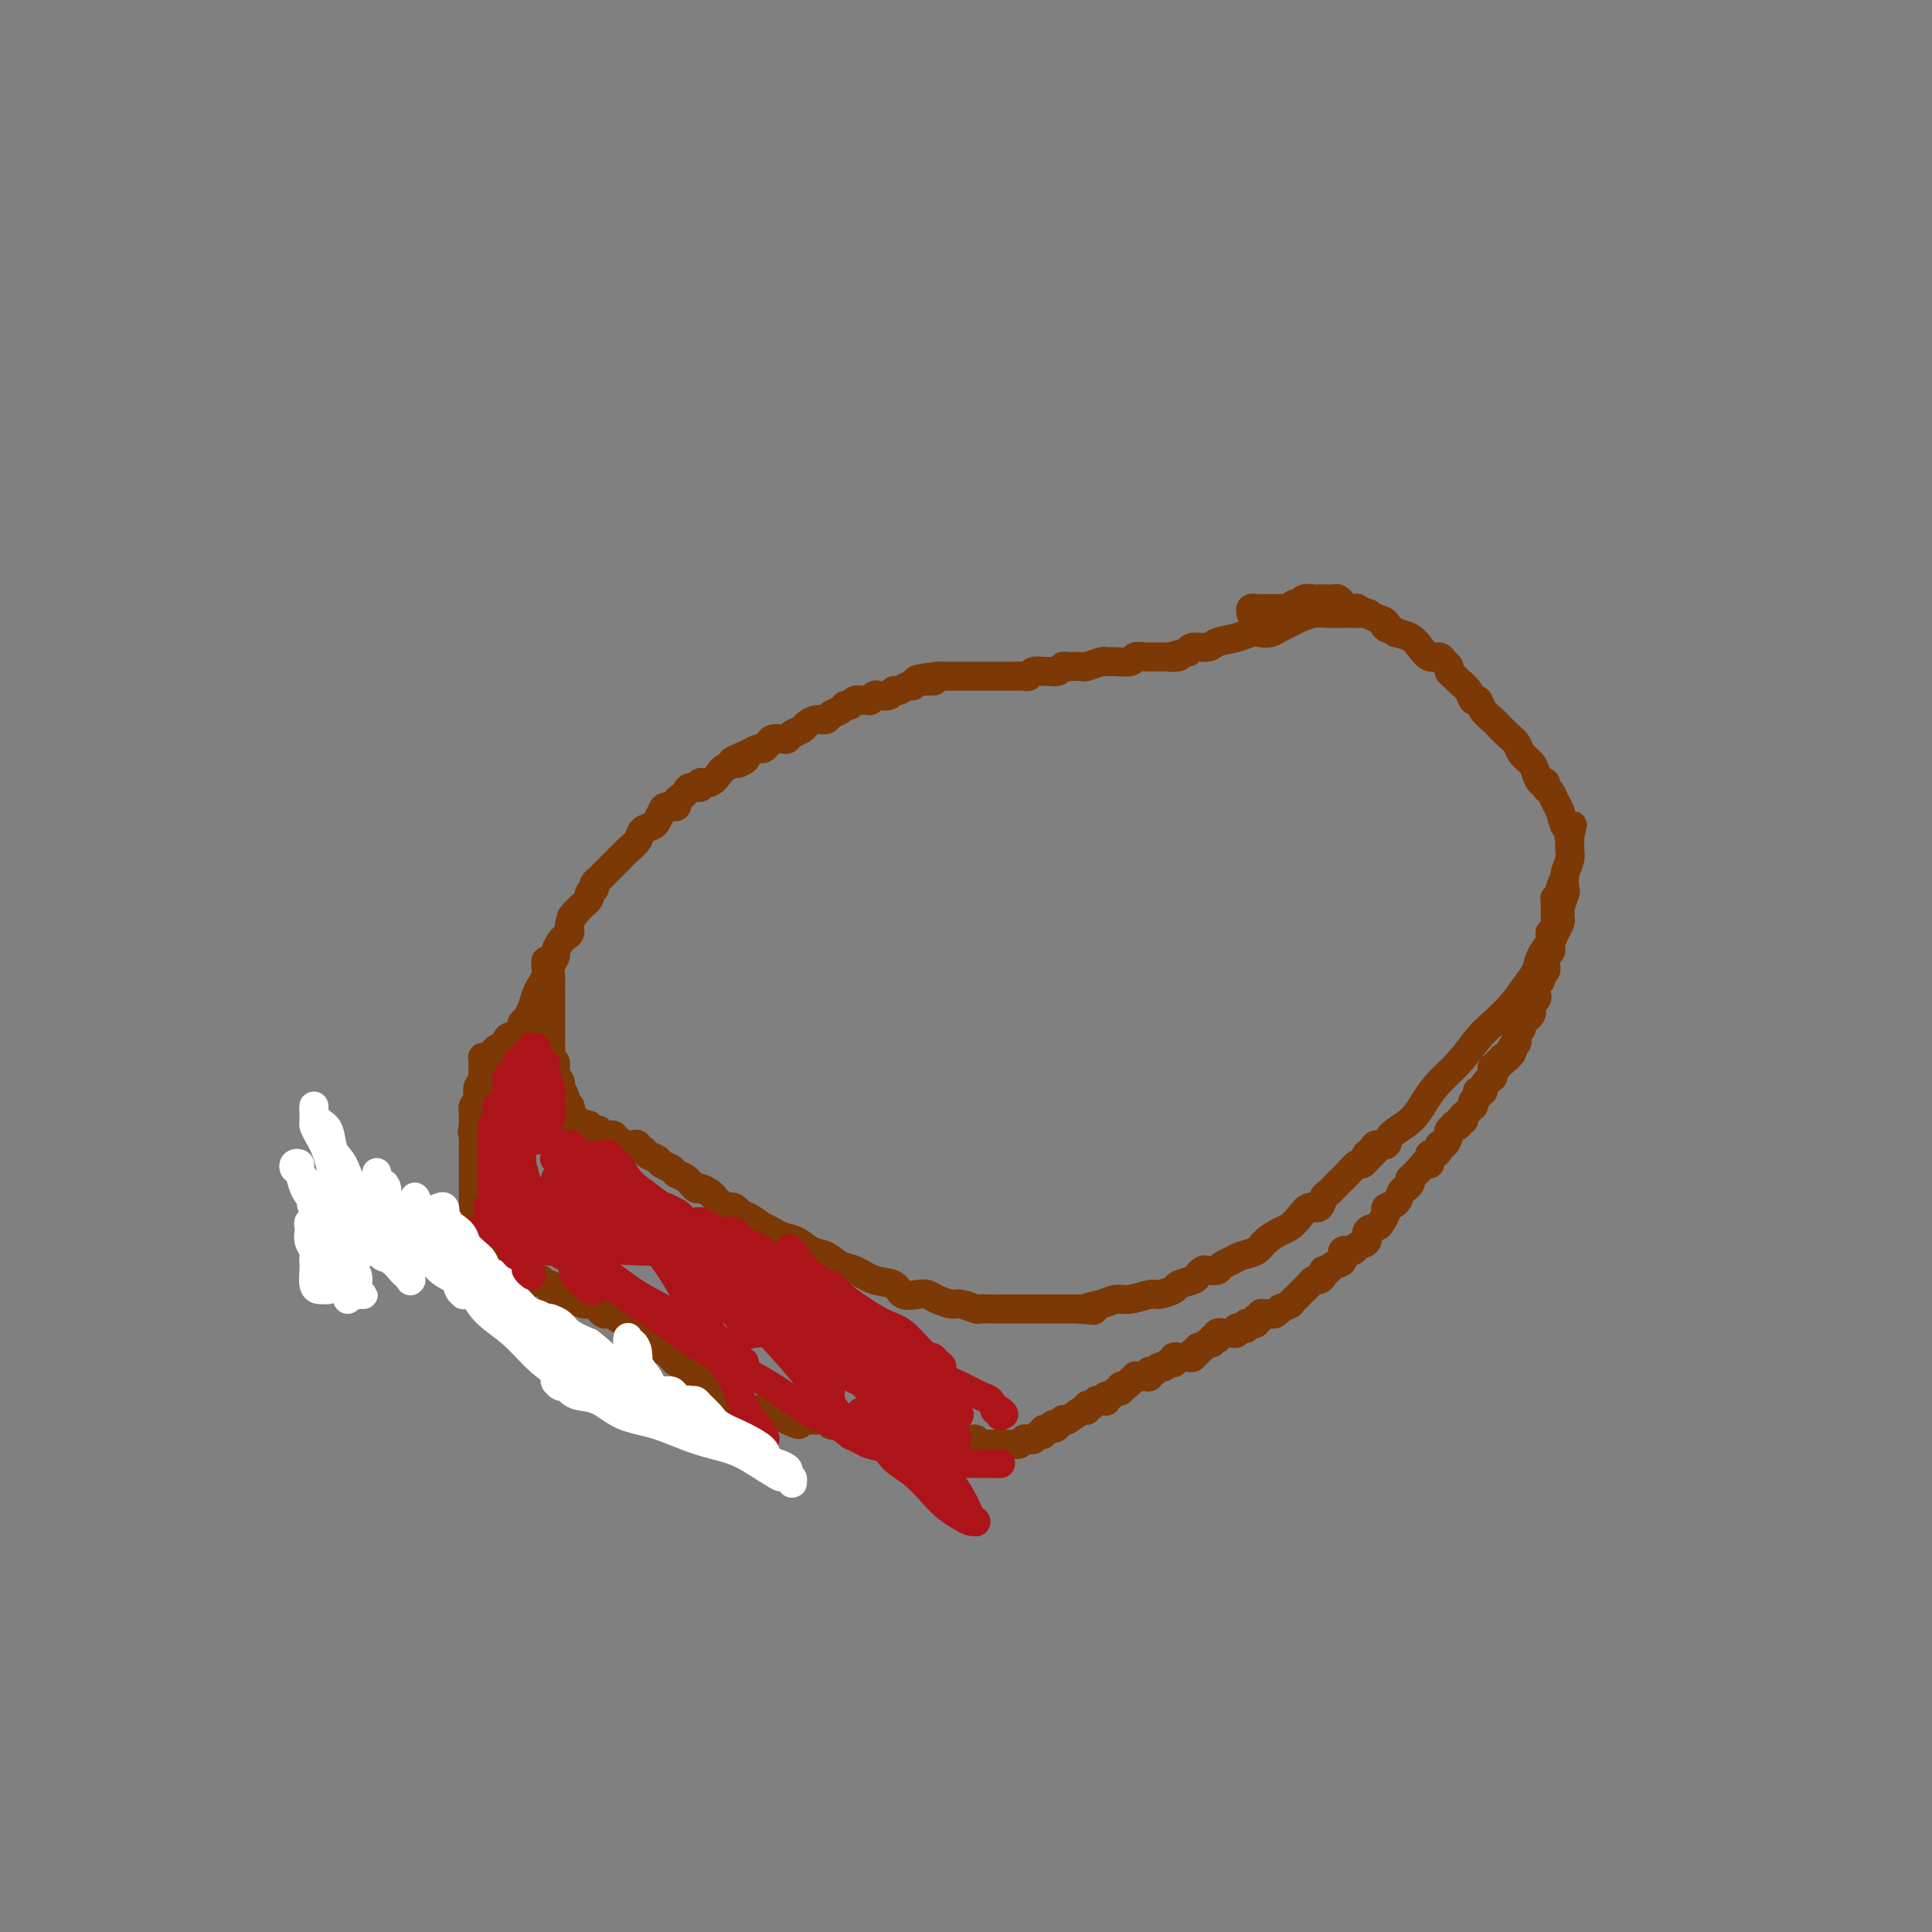 <svg viewBox='0 0 400 400' version='1.1' xmlns='http://www.w3.org/2000/svg' xmlns:xlink='http://www.w3.org/1999/xlink'><rect x="0" y="0" width="400" height="400" fill="#808080" stroke="none"/><g fill='none' stroke='#7C3805' stroke-width='6' stroke-linecap='round' stroke-linejoin='round'><path d='M283,127c0.298,-0.000 0.597,-0.001 0,0c-0.597,0.001 -2.089,0.003 -3,0c-0.911,-0.003 -1.241,-0.012 -2,0c-0.759,0.012 -1.947,0.044 -3,0c-1.053,-0.044 -1.973,-0.166 -3,0c-1.027,0.166 -2.162,0.619 -3,1c-0.838,0.381 -1.379,0.690 -2,1c-0.621,0.310 -1.323,0.622 -2,1c-0.677,0.378 -1.330,0.822 -2,1c-0.670,0.178 -1.357,0.090 -2,0c-0.643,-0.090 -1.240,-0.183 -2,0c-0.760,0.183 -1.681,0.640 -3,1c-1.319,0.360 -3.034,0.622 -4,1c-0.966,0.378 -1.183,0.871 -2,1c-0.817,0.129 -2.233,-0.106 -3,0c-0.767,0.106 -0.883,0.553 -1,1'/><path d='M246,135c-6.130,1.464 -2.956,1.124 -2,1c0.956,-0.124 -0.307,-0.033 -1,0c-0.693,0.033 -0.814,0.009 -1,0c-0.186,-0.009 -0.435,-0.003 -1,0c-0.565,0.003 -1.445,0.005 -2,0c-0.555,-0.005 -0.785,-0.015 -1,0c-0.215,0.015 -0.415,0.057 -1,0c-0.585,-0.057 -1.555,-0.212 -2,0c-0.445,0.212 -0.365,0.793 -1,1c-0.635,0.207 -1.986,0.041 -3,0c-1.014,-0.041 -1.690,0.041 -2,0c-0.310,-0.041 -0.254,-0.207 -1,0c-0.746,0.207 -2.294,0.786 -3,1c-0.706,0.214 -0.569,0.061 -1,0c-0.431,-0.061 -1.429,-0.031 -2,0c-0.571,0.031 -0.715,0.061 -1,0c-0.285,-0.061 -0.710,-0.214 -1,0c-0.290,0.214 -0.445,0.793 -1,1c-0.555,0.207 -1.510,0.041 -2,0c-0.490,-0.041 -0.514,0.041 -1,0c-0.486,-0.041 -1.434,-0.207 -2,0c-0.566,0.207 -0.752,0.788 -1,1c-0.248,0.212 -0.560,0.057 -1,0c-0.440,-0.057 -1.008,-0.015 -2,0c-0.992,0.015 -2.406,0.004 -3,0c-0.594,-0.004 -0.367,-0.001 -1,0c-0.633,0.001 -2.125,0.000 -3,0c-0.875,-0.000 -1.131,-0.000 -2,0c-0.869,0.000 -2.349,0.000 -3,0c-0.651,-0.000 -0.472,-0.000 -1,0c-0.528,0.000 -1.764,0.000 -3,0'/><path d='M194,140c-8.180,1.018 -2.629,1.061 -1,1c1.629,-0.061 -0.663,-0.228 -2,0c-1.337,0.228 -1.719,0.849 -2,1c-0.281,0.151 -0.460,-0.170 -1,0c-0.540,0.170 -1.440,0.829 -2,1c-0.560,0.171 -0.781,-0.147 -1,0c-0.219,0.147 -0.435,0.757 -1,1c-0.565,0.243 -1.480,0.118 -2,0c-0.520,-0.118 -0.646,-0.227 -1,0c-0.354,0.227 -0.935,0.792 -1,1c-0.065,0.208 0.386,0.060 0,0c-0.386,-0.060 -1.609,-0.031 -2,0c-0.391,0.031 0.051,0.064 0,0c-0.051,-0.064 -0.595,-0.225 -1,0c-0.405,0.225 -0.671,0.835 -1,1c-0.329,0.165 -0.721,-0.114 -1,0c-0.279,0.114 -0.446,0.622 -1,1c-0.554,0.378 -1.495,0.626 -2,1c-0.505,0.374 -0.573,0.873 -1,1c-0.427,0.127 -1.214,-0.120 -2,0c-0.786,0.120 -1.572,0.607 -2,1c-0.428,0.393 -0.500,0.693 -1,1c-0.500,0.307 -1.429,0.621 -2,1c-0.571,0.379 -0.783,0.824 -1,1c-0.217,0.176 -0.439,0.085 -1,0c-0.561,-0.085 -1.463,-0.164 -2,0c-0.537,0.164 -0.711,0.570 -1,1c-0.289,0.430 -0.693,0.885 -1,1c-0.307,0.115 -0.516,-0.110 -1,0c-0.484,0.110 -1.242,0.555 -2,1'/><path d='M155,156c-6.207,2.637 -2.226,1.230 -1,1c1.226,-0.230 -0.304,0.717 -1,1c-0.696,0.283 -0.559,-0.097 -1,0c-0.441,0.097 -1.461,0.671 -2,1c-0.539,0.329 -0.596,0.413 -1,1c-0.404,0.587 -1.155,1.677 -2,2c-0.845,0.323 -1.784,-0.121 -2,0c-0.216,0.121 0.292,0.806 0,1c-0.292,0.194 -1.383,-0.102 -2,0c-0.617,0.102 -0.761,0.601 -1,1c-0.239,0.399 -0.575,0.697 -1,1c-0.425,0.303 -0.940,0.610 -1,1c-0.060,0.390 0.336,0.864 0,1c-0.336,0.136 -1.403,-0.067 -2,0c-0.597,0.067 -0.722,0.402 -1,1c-0.278,0.598 -0.708,1.459 -1,2c-0.292,0.541 -0.447,0.763 -1,1c-0.553,0.237 -1.504,0.491 -2,1c-0.496,0.509 -0.538,1.274 -1,2c-0.462,0.726 -1.343,1.413 -2,2c-0.657,0.587 -1.090,1.075 -2,2c-0.910,0.925 -2.297,2.287 -3,3c-0.703,0.713 -0.723,0.779 -1,1c-0.277,0.221 -0.810,0.598 -1,1c-0.190,0.402 -0.035,0.828 0,1c0.035,0.172 -0.049,0.090 0,0c0.049,-0.090 0.230,-0.189 0,0c-0.230,0.189 -0.869,0.666 -1,1c-0.131,0.334 0.248,0.524 0,1c-0.248,0.476 -1.124,1.238 -2,2'/><path d='M120,188c-2.947,3.383 -1.314,1.339 -1,1c0.314,-0.339 -0.690,1.026 -1,2c-0.310,0.974 0.076,1.555 0,2c-0.076,0.445 -0.613,0.752 -1,1c-0.387,0.248 -0.626,0.437 -1,1c-0.374,0.563 -0.885,1.502 -1,2c-0.115,0.498 0.165,0.556 0,1c-0.165,0.444 -0.776,1.273 -1,2c-0.224,0.727 -0.060,1.350 0,2c0.060,0.650 0.016,1.326 0,2c-0.016,0.674 -0.004,1.345 0,2c0.004,0.655 0.001,1.293 0,2c-0.001,0.707 -0.000,1.484 0,2c0.000,0.516 -0.000,0.772 0,1c0.000,0.228 0.000,0.428 0,1c-0.000,0.572 -0.001,1.515 0,2c0.001,0.485 0.004,0.510 0,1c-0.004,0.490 -0.016,1.443 0,2c0.016,0.557 0.061,0.716 0,1c-0.061,0.284 -0.228,0.691 0,1c0.228,0.309 0.850,0.520 1,1c0.150,0.480 -0.171,1.228 0,2c0.171,0.772 0.834,1.569 1,2c0.166,0.431 -0.166,0.497 0,1c0.166,0.503 0.829,1.444 1,2c0.171,0.556 -0.150,0.726 0,1c0.150,0.274 0.772,0.651 1,1c0.228,0.349 0.061,0.671 0,1c-0.061,0.329 -0.018,0.665 0,1c0.018,0.335 0.009,0.667 0,1'/><path d='M118,232c0.797,4.891 0.791,1.118 1,0c0.209,-1.118 0.634,0.417 1,1c0.366,0.583 0.674,0.213 1,0c0.326,-0.213 0.670,-0.268 1,0c0.330,0.268 0.648,0.861 1,1c0.352,0.139 0.739,-0.174 1,0c0.261,0.174 0.395,0.835 1,1c0.605,0.165 1.682,-0.166 2,0c0.318,0.166 -0.122,0.829 0,1c0.122,0.171 0.806,-0.150 1,0c0.194,0.150 -0.102,0.771 0,1c0.102,0.229 0.601,0.065 1,0c0.399,-0.065 0.699,-0.032 1,0c0.301,0.032 0.604,0.064 1,0c0.396,-0.064 0.884,-0.224 1,0c0.116,0.224 -0.139,0.834 0,1c0.139,0.166 0.671,-0.110 1,0c0.329,0.110 0.455,0.607 1,1c0.545,0.393 1.511,0.681 2,1c0.489,0.319 0.502,0.668 1,1c0.498,0.332 1.480,0.649 2,1c0.520,0.351 0.577,0.738 1,1c0.423,0.262 1.213,0.399 2,1c0.787,0.601 1.572,1.666 2,2c0.428,0.334 0.500,-0.064 1,0c0.500,0.064 1.429,0.590 2,1c0.571,0.410 0.786,0.704 1,1c0.214,0.296 0.429,0.595 1,1c0.571,0.405 1.500,0.917 2,1c0.500,0.083 0.571,-0.262 1,0c0.429,0.262 1.214,1.131 2,2'/><path d='M154,252c5.760,3.046 2.162,0.662 1,0c-1.162,-0.662 0.114,0.399 1,1c0.886,0.601 1.381,0.742 2,1c0.619,0.258 1.362,0.631 2,1c0.638,0.369 1.171,0.733 2,1c0.829,0.267 1.953,0.438 3,1c1.047,0.562 2.015,1.517 3,2c0.985,0.483 1.987,0.495 3,1c1.013,0.505 2.038,1.502 3,2c0.962,0.498 1.861,0.498 3,1c1.139,0.502 2.518,1.507 4,2c1.482,0.493 3.067,0.475 4,1c0.933,0.525 1.213,1.595 2,2c0.787,0.405 2.082,0.146 3,0c0.918,-0.146 1.458,-0.179 2,0c0.542,0.179 1.086,0.570 2,1c0.914,0.430 2.198,0.900 3,1c0.802,0.100 1.122,-0.169 2,0c0.878,0.169 2.314,0.777 3,1c0.686,0.223 0.620,0.060 1,0c0.380,-0.060 1.204,-0.016 2,0c0.796,0.016 1.564,0.004 2,0c0.436,-0.004 0.541,-0.001 1,0c0.459,0.001 1.273,0.000 2,0c0.727,-0.000 1.368,-0.000 2,0c0.632,0.000 1.254,0.000 2,0c0.746,-0.000 1.617,-0.000 2,0c0.383,0.000 0.278,0.000 1,0c0.722,-0.000 2.271,-0.000 3,0c0.729,0.000 0.637,0.000 1,0c0.363,-0.000 1.182,-0.000 2,0'/><path d='M223,271c5.880,0.507 2.581,0.276 2,0c-0.581,-0.276 1.558,-0.595 3,-1c1.442,-0.405 2.187,-0.896 3,-1c0.813,-0.104 1.693,0.179 3,0c1.307,-0.179 3.040,-0.822 4,-1c0.960,-0.178 1.146,0.107 2,0c0.854,-0.107 2.376,-0.607 3,-1c0.624,-0.393 0.351,-0.680 1,-1c0.649,-0.320 2.219,-0.673 3,-1c0.781,-0.327 0.772,-0.626 1,-1c0.228,-0.374 0.694,-0.821 1,-1c0.306,-0.179 0.451,-0.090 1,0c0.549,0.090 1.502,0.179 2,0c0.498,-0.179 0.541,-0.628 1,-1c0.459,-0.372 1.334,-0.667 2,-1c0.666,-0.333 1.123,-0.704 2,-1c0.877,-0.296 2.174,-0.515 3,-1c0.826,-0.485 1.180,-1.234 2,-2c0.820,-0.766 2.107,-1.548 3,-2c0.893,-0.452 1.391,-0.573 2,-1c0.609,-0.427 1.329,-1.161 2,-2c0.671,-0.839 1.292,-1.782 2,-2c0.708,-0.218 1.503,0.288 2,0c0.497,-0.288 0.695,-1.371 1,-2c0.305,-0.629 0.715,-0.803 1,-1c0.285,-0.197 0.443,-0.416 1,-1c0.557,-0.584 1.511,-1.532 2,-2c0.489,-0.468 0.513,-0.455 1,-1c0.487,-0.545 1.439,-1.647 2,-2c0.561,-0.353 0.732,0.042 1,0c0.268,-0.042 0.634,-0.521 1,-1'/><path d='M283,240c3.505,-3.123 0.768,-1.431 0,-1c-0.768,0.431 0.434,-0.400 1,-1c0.566,-0.600 0.497,-0.967 1,-1c0.503,-0.033 1.579,0.270 2,0c0.421,-0.270 0.187,-1.113 1,-2c0.813,-0.887 2.672,-1.820 4,-3c1.328,-1.180 2.125,-2.608 3,-4c0.875,-1.392 1.826,-2.749 3,-4c1.174,-1.251 2.569,-2.397 4,-4c1.431,-1.603 2.898,-3.664 4,-5c1.102,-1.336 1.838,-1.946 3,-3c1.162,-1.054 2.749,-2.551 4,-4c1.251,-1.449 2.166,-2.849 3,-4c0.834,-1.151 1.586,-2.052 2,-3c0.414,-0.948 0.489,-1.941 1,-3c0.511,-1.059 1.457,-2.182 2,-3c0.543,-0.818 0.681,-1.329 1,-2c0.319,-0.671 0.817,-1.500 1,-2c0.183,-0.500 0.049,-0.670 0,-1c-0.049,-0.330 -0.014,-0.821 0,-1c0.014,-0.179 0.007,-0.045 0,0c-0.007,0.045 -0.016,0.000 0,0c0.016,-0.000 0.056,0.044 0,0c-0.056,-0.044 -0.207,-0.175 0,-1c0.207,-0.825 0.774,-2.343 1,-3c0.226,-0.657 0.113,-0.451 0,-1c-0.113,-0.549 -0.226,-1.851 0,-3c0.226,-1.149 0.793,-2.143 1,-3c0.207,-0.857 0.056,-1.577 0,-2c-0.056,-0.423 -0.016,-0.549 0,-1c0.016,-0.451 0.008,-1.225 0,-2'/><path d='M325,173c1.086,-4.290 0.302,-1.016 0,0c-0.302,1.016 -0.123,-0.227 0,-1c0.123,-0.773 0.188,-1.075 0,-1c-0.188,0.075 -0.629,0.529 -1,0c-0.371,-0.529 -0.673,-2.041 -1,-3c-0.327,-0.959 -0.679,-1.366 -1,-2c-0.321,-0.634 -0.611,-1.496 -1,-2c-0.389,-0.504 -0.877,-0.649 -1,-1c-0.123,-0.351 0.118,-0.909 0,-1c-0.118,-0.091 -0.594,0.285 -1,0c-0.406,-0.285 -0.741,-1.231 -1,-2c-0.259,-0.769 -0.440,-1.362 -1,-2c-0.560,-0.638 -1.497,-1.322 -2,-2c-0.503,-0.678 -0.572,-1.350 -1,-2c-0.428,-0.650 -1.214,-1.278 -2,-2c-0.786,-0.722 -1.573,-1.537 -2,-2c-0.427,-0.463 -0.495,-0.575 -1,-1c-0.505,-0.425 -1.449,-1.164 -2,-2c-0.551,-0.836 -0.711,-1.768 -1,-2c-0.289,-0.232 -0.708,0.236 -1,0c-0.292,-0.236 -0.455,-1.177 -1,-2c-0.545,-0.823 -1.470,-1.530 -2,-2c-0.530,-0.470 -0.666,-0.705 -1,-1c-0.334,-0.295 -0.866,-0.652 -1,-1c-0.134,-0.348 0.130,-0.687 0,-1c-0.130,-0.313 -0.653,-0.598 -1,-1c-0.347,-0.402 -0.518,-0.920 -1,-1c-0.482,-0.080 -1.273,0.277 -2,0c-0.727,-0.277 -1.388,-1.190 -2,-2c-0.612,-0.810 -1.175,-1.517 -2,-2c-0.825,-0.483 -1.913,-0.741 -3,-1'/><path d='M289,131c-4.034,-3.426 -2.620,-1.491 -2,-1c0.620,0.491 0.445,-0.461 0,-1c-0.445,-0.539 -1.162,-0.666 -2,-1c-0.838,-0.334 -1.798,-0.874 -2,-1c-0.202,-0.126 0.353,0.162 0,0c-0.353,-0.162 -1.614,-0.774 -2,-1c-0.386,-0.226 0.103,-0.064 0,0c-0.103,0.064 -0.797,0.032 -1,0c-0.203,-0.032 0.086,-0.065 0,0c-0.086,0.065 -0.548,0.228 -1,0c-0.452,-0.228 -0.896,-0.846 -1,-1c-0.104,-0.154 0.130,0.155 0,0c-0.130,-0.155 -0.623,-0.774 -1,-1c-0.377,-0.226 -0.636,-0.061 -1,0c-0.364,0.061 -0.833,0.016 -1,0c-0.167,-0.016 -0.031,-0.004 0,0c0.031,0.004 -0.044,0.001 0,0c0.044,-0.001 0.208,-0.000 0,0c-0.208,0.000 -0.787,0.000 -1,0c-0.213,-0.000 -0.060,-0.000 0,0c0.060,0.000 0.028,0.000 0,0c-0.028,-0.000 -0.053,-0.001 0,0c0.053,0.001 0.183,0.004 0,0c-0.183,-0.004 -0.679,-0.016 -1,0c-0.321,0.016 -0.467,0.060 -1,0c-0.533,-0.060 -1.452,-0.222 -2,0c-0.548,0.222 -0.724,0.829 -1,1c-0.276,0.171 -0.650,-0.094 -1,0c-0.350,0.094 -0.675,0.547 -1,1'/><path d='M267,126c-1.713,0.309 -0.995,0.083 -1,0c-0.005,-0.083 -0.733,-0.022 -1,0c-0.267,0.022 -0.071,0.006 0,0c0.071,-0.006 0.019,-0.002 0,0c-0.019,0.002 -0.004,0.000 0,0c0.004,-0.000 -0.002,-0.000 0,0c0.002,0.000 0.012,0.000 0,0c-0.012,-0.000 -0.045,-0.000 0,0c0.045,0.000 0.167,-0.000 0,0c-0.167,0.000 -0.623,0.000 -1,0c-0.377,-0.000 -0.676,-0.000 -1,0c-0.324,0.000 -0.674,0.000 -1,0c-0.326,-0.000 -0.627,-0.001 -1,0c-0.373,0.001 -0.818,0.004 -1,0c-0.182,-0.004 -0.101,-0.015 0,0c0.101,0.015 0.223,0.057 0,0c-0.223,-0.057 -0.792,-0.211 -1,0c-0.208,0.211 -0.056,0.789 0,1c0.056,0.211 0.015,0.057 0,0c-0.015,-0.057 -0.004,-0.016 0,0c0.004,0.016 0.002,0.008 0,0'/><path d='M113,199c-0.002,0.018 -0.003,0.035 0,0c0.003,-0.035 0.012,-0.124 0,0c-0.012,0.124 -0.044,0.459 0,1c0.044,0.541 0.165,1.287 0,2c-0.165,0.713 -0.618,1.391 -1,2c-0.382,0.609 -0.695,1.147 -1,2c-0.305,0.853 -0.602,2.021 -1,3c-0.398,0.979 -0.895,1.768 -1,2c-0.105,0.232 0.183,-0.092 0,0c-0.183,0.092 -0.837,0.599 -1,1c-0.163,0.401 0.166,0.696 0,1c-0.166,0.304 -0.828,0.618 -1,1c-0.172,0.382 0.146,0.834 0,1c-0.146,0.166 -0.756,0.048 -1,0c-0.244,-0.048 -0.122,-0.024 0,0'/><path d='M106,215c-1.023,2.493 -0.081,0.724 0,0c0.081,-0.724 -0.699,-0.405 -1,0c-0.301,0.405 -0.122,0.896 0,1c0.122,0.104 0.186,-0.179 0,0c-0.186,0.179 -0.623,0.818 -1,1c-0.377,0.182 -0.693,-0.095 -1,0c-0.307,0.095 -0.604,0.560 -1,1c-0.396,0.440 -0.891,0.854 -1,1c-0.109,0.146 0.167,0.024 0,0c-0.167,-0.024 -0.777,0.050 -1,0c-0.223,-0.050 -0.060,-0.224 0,0c0.060,0.224 0.016,0.848 0,1c-0.016,0.152 -0.005,-0.167 0,0c0.005,0.167 0.002,0.818 0,1c-0.002,0.182 -0.004,-0.107 0,0c0.004,0.107 0.015,0.610 0,1c-0.015,0.390 -0.056,0.668 0,1c0.056,0.332 0.207,0.719 0,1c-0.207,0.281 -0.774,0.458 -1,1c-0.226,0.542 -0.113,1.451 0,2c0.113,0.549 0.226,0.738 0,1c-0.226,0.262 -0.793,0.596 -1,1c-0.207,0.404 -0.056,0.879 0,1c0.056,0.121 0.015,-0.112 0,0c-0.015,0.112 -0.004,0.570 0,1c0.004,0.430 0.001,0.833 0,1c-0.001,0.167 -0.000,0.097 0,0c0.000,-0.097 0.000,-0.222 0,0c-0.000,0.222 -0.000,0.791 0,1c0.000,0.209 0.000,0.060 0,0c-0.000,-0.060 -0.000,-0.030 0,0'/><path d='M98,233c-0.464,2.344 -0.124,1.203 0,1c0.124,-0.203 0.033,0.531 0,1c-0.033,0.469 -0.009,0.674 0,1c0.009,0.326 0.002,0.772 0,1c-0.002,0.228 -0.001,0.237 0,1c0.001,0.763 0.000,2.281 0,3c-0.000,0.719 -0.000,0.641 0,1c0.000,0.359 -0.000,1.157 0,2c0.000,0.843 0.000,1.731 0,2c-0.000,0.269 -0.001,-0.082 0,0c0.001,0.082 0.003,0.595 0,1c-0.003,0.405 -0.011,0.700 0,1c0.011,0.300 0.041,0.605 0,1c-0.041,0.395 -0.151,0.879 0,1c0.151,0.121 0.565,-0.122 1,0c0.435,0.122 0.890,0.610 1,1c0.110,0.390 -0.125,0.682 0,1c0.125,0.318 0.612,0.661 1,1c0.388,0.339 0.679,0.673 1,1c0.321,0.327 0.674,0.646 1,1c0.326,0.354 0.626,0.743 1,1c0.374,0.257 0.821,0.383 1,1c0.179,0.617 0.091,1.724 0,2c-0.091,0.276 -0.183,-0.281 0,0c0.183,0.281 0.641,1.400 1,2c0.359,0.600 0.618,0.683 1,1c0.382,0.317 0.887,0.870 1,1c0.113,0.130 -0.166,-0.161 0,0c0.166,0.161 0.775,0.774 1,1c0.225,0.226 0.064,0.065 0,0c-0.064,-0.065 -0.032,-0.032 0,0'/><path d='M109,264c1.940,2.392 1.290,1.372 1,1c-0.290,-0.372 -0.218,-0.096 0,0c0.218,0.096 0.584,0.011 1,0c0.416,-0.011 0.881,0.052 1,0c0.119,-0.052 -0.110,-0.221 0,0c0.110,0.221 0.558,0.830 1,1c0.442,0.170 0.878,-0.099 1,0c0.122,0.099 -0.070,0.565 0,1c0.070,0.435 0.403,0.838 1,1c0.597,0.162 1.459,0.081 2,0c0.541,-0.081 0.761,-0.163 1,0c0.239,0.163 0.498,0.569 1,1c0.502,0.431 1.248,0.886 2,1c0.752,0.114 1.511,-0.114 2,0c0.489,0.114 0.708,0.570 1,1c0.292,0.430 0.655,0.832 1,1c0.345,0.168 0.671,0.100 1,0c0.329,-0.100 0.662,-0.233 1,0c0.338,0.233 0.682,0.832 1,1c0.318,0.168 0.611,-0.095 1,0c0.389,0.095 0.873,0.546 1,1c0.127,0.454 -0.103,0.909 0,1c0.103,0.091 0.539,-0.183 1,0c0.461,0.183 0.949,0.823 1,1c0.051,0.177 -0.333,-0.107 0,0c0.333,0.107 1.385,0.606 2,1c0.615,0.394 0.795,0.683 1,1c0.205,0.317 0.436,0.662 1,1c0.564,0.338 1.459,0.668 2,1c0.541,0.332 0.726,0.666 1,1c0.274,0.334 0.637,0.667 1,1'/><path d='M140,282c5.222,2.946 2.776,1.311 2,1c-0.776,-0.311 0.117,0.702 1,1c0.883,0.298 1.756,-0.117 2,0c0.244,0.117 -0.141,0.768 0,1c0.141,0.232 0.807,0.047 1,0c0.193,-0.047 -0.088,0.044 0,0c0.088,-0.044 0.545,-0.223 1,0c0.455,0.223 0.906,0.848 1,1c0.094,0.152 -0.171,-0.169 0,0c0.171,0.169 0.777,0.829 1,1c0.223,0.171 0.063,-0.146 0,0c-0.063,0.146 -0.028,0.756 0,1c0.028,0.244 0.050,0.122 0,0c-0.050,-0.122 -0.172,-0.243 0,0c0.172,0.243 0.637,0.849 1,1c0.363,0.151 0.623,-0.152 1,0c0.377,0.152 0.870,0.758 1,1c0.130,0.242 -0.102,0.121 0,0c0.102,-0.121 0.539,-0.242 1,0c0.461,0.242 0.946,0.849 1,1c0.054,0.151 -0.321,-0.152 0,0c0.321,0.152 1.339,0.759 2,1c0.661,0.241 0.964,0.117 1,0c0.036,-0.117 -0.194,-0.227 0,0c0.194,0.227 0.811,0.792 1,1c0.189,0.208 -0.052,0.058 0,0c0.052,-0.058 0.395,-0.026 1,0c0.605,0.026 1.470,0.045 2,0c0.530,-0.045 0.723,-0.156 1,0c0.277,0.156 0.639,0.578 1,1'/><path d='M163,294c3.898,1.856 2.144,0.496 2,0c-0.144,-0.496 1.323,-0.129 2,0c0.677,0.129 0.562,0.021 1,0c0.438,-0.021 1.427,0.047 2,0c0.573,-0.047 0.731,-0.209 1,0c0.269,0.209 0.650,0.788 1,1c0.350,0.212 0.667,0.057 1,0c0.333,-0.057 0.680,-0.015 1,0c0.320,0.015 0.614,0.004 1,0c0.386,-0.004 0.863,-0.001 1,0c0.137,0.001 -0.068,0.000 0,0c0.068,-0.000 0.407,-0.000 1,0c0.593,0.000 1.439,0.000 2,0c0.561,-0.000 0.835,-0.000 1,0c0.165,0.000 0.220,0.000 1,0c0.780,-0.000 2.285,-0.000 3,0c0.715,0.000 0.639,0.000 1,0c0.361,-0.000 1.157,-0.000 2,0c0.843,0.000 1.731,0.000 2,0c0.269,-0.000 -0.082,-0.001 0,0c0.082,0.001 0.595,0.004 1,0c0.405,-0.004 0.700,-0.015 1,0c0.300,0.015 0.605,0.056 1,0c0.395,-0.056 0.879,-0.207 1,0c0.121,0.207 -0.123,0.774 0,1c0.123,0.226 0.611,0.112 1,0c0.389,-0.112 0.679,-0.224 1,0c0.321,0.224 0.674,0.782 1,1c0.326,0.218 0.626,0.097 1,0c0.374,-0.097 0.821,-0.171 1,0c0.179,0.171 0.089,0.585 0,1'/><path d='M198,298c5.532,0.614 1.861,0.151 1,0c-0.861,-0.151 1.089,0.012 2,0c0.911,-0.012 0.784,-0.199 1,0c0.216,0.199 0.776,0.785 1,1c0.224,0.215 0.111,0.057 0,0c-0.111,-0.057 -0.222,-0.015 0,0c0.222,0.015 0.777,0.004 1,0c0.223,-0.004 0.115,-0.001 0,0c-0.115,0.001 -0.237,0.000 0,0c0.237,-0.000 0.834,-0.000 1,0c0.166,0.000 -0.100,0.000 0,0c0.100,-0.000 0.566,-0.000 1,0c0.434,0.000 0.837,-0.000 1,0c0.163,0.000 0.086,0.000 0,0c-0.086,-0.000 -0.181,-0.000 0,0c0.181,0.000 0.640,0.001 1,0c0.360,-0.001 0.622,-0.004 1,0c0.378,0.004 0.872,0.015 1,0c0.128,-0.015 -0.109,-0.057 0,0c0.109,0.057 0.564,0.211 1,0c0.436,-0.211 0.852,-0.789 1,-1c0.148,-0.211 0.029,-0.055 0,0c-0.029,0.055 0.033,0.011 0,0c-0.033,-0.011 -0.163,0.012 0,0c0.163,-0.012 0.617,-0.060 1,0c0.383,0.060 0.694,0.226 1,0c0.306,-0.226 0.608,-0.844 1,-1c0.392,-0.156 0.875,0.150 1,0c0.125,-0.150 -0.107,-0.757 0,-1c0.107,-0.243 0.554,-0.121 1,0'/><path d='M217,296c3.101,-0.532 1.353,-0.860 1,-1c-0.353,-0.140 0.690,-0.090 1,0c0.310,0.090 -0.113,0.220 0,0c0.113,-0.220 0.763,-0.789 1,-1c0.237,-0.211 0.060,-0.064 0,0c-0.060,0.064 -0.002,0.046 0,0c0.002,-0.046 -0.053,-0.121 0,0c0.053,0.121 0.214,0.439 1,0c0.786,-0.439 2.195,-1.633 3,-2c0.805,-0.367 1.004,0.094 1,0c-0.004,-0.094 -0.212,-0.743 0,-1c0.212,-0.257 0.845,-0.121 1,0c0.155,0.121 -0.168,0.229 0,0c0.168,-0.229 0.829,-0.793 1,-1c0.171,-0.207 -0.146,-0.055 0,0c0.146,0.055 0.757,0.015 1,0c0.243,-0.015 0.118,-0.004 0,0c-0.118,0.004 -0.227,0.002 0,0c0.227,-0.002 0.792,-0.005 1,0c0.208,0.005 0.059,0.016 0,0c-0.059,-0.016 -0.027,-0.061 0,0c0.027,0.061 0.050,0.228 0,0c-0.050,-0.228 -0.172,-0.850 0,-1c0.172,-0.150 0.637,0.171 1,0c0.363,-0.171 0.623,-0.834 1,-1c0.377,-0.166 0.872,0.165 1,0c0.128,-0.165 -0.110,-0.828 0,-1c0.110,-0.172 0.568,0.146 1,0c0.432,-0.146 0.838,-0.756 1,-1c0.162,-0.244 0.081,-0.122 0,0'/><path d='M234,286c2.565,-1.486 0.476,-0.202 0,0c-0.476,0.202 0.661,-0.678 1,-1c0.339,-0.322 -0.119,-0.086 0,0c0.119,0.086 0.816,0.023 1,0c0.184,-0.023 -0.143,-0.005 0,0c0.143,0.005 0.756,-0.002 1,0c0.244,0.002 0.117,0.014 0,0c-0.117,-0.014 -0.225,-0.055 0,0c0.225,0.055 0.781,0.207 1,0c0.219,-0.207 0.100,-0.772 0,-1c-0.100,-0.228 -0.182,-0.117 0,0c0.182,0.117 0.627,0.241 1,0c0.373,-0.241 0.675,-0.848 1,-1c0.325,-0.152 0.675,0.152 1,0c0.325,-0.152 0.627,-0.759 1,-1c0.373,-0.241 0.818,-0.117 1,0c0.182,0.117 0.101,0.228 0,0c-0.101,-0.228 -0.220,-0.793 0,-1c0.220,-0.207 0.781,-0.055 1,0c0.219,0.055 0.096,0.015 0,0c-0.096,-0.015 -0.166,-0.003 0,0c0.166,0.003 0.566,-0.003 1,0c0.434,0.003 0.901,0.015 1,0c0.099,-0.015 -0.171,-0.057 0,0c0.171,0.057 0.781,0.212 1,0c0.219,-0.212 0.045,-0.792 0,-1c-0.045,-0.208 0.040,-0.046 0,0c-0.040,0.046 -0.203,-0.026 0,0c0.203,0.026 0.772,0.150 1,0c0.228,-0.150 0.114,-0.575 0,-1'/><path d='M248,279c2.349,-1.018 1.222,-0.063 1,0c-0.222,0.063 0.463,-0.767 1,-1c0.537,-0.233 0.927,0.130 1,0c0.073,-0.130 -0.173,-0.753 0,-1c0.173,-0.247 0.763,-0.119 1,0c0.237,0.119 0.120,0.228 0,0c-0.120,-0.228 -0.244,-0.793 0,-1c0.244,-0.207 0.854,-0.055 1,0c0.146,0.055 -0.172,0.015 0,0c0.172,-0.015 0.835,-0.003 1,0c0.165,0.003 -0.167,-0.003 0,0c0.167,0.003 0.832,0.015 1,0c0.168,-0.015 -0.161,-0.055 0,0c0.161,0.055 0.813,0.207 1,0c0.187,-0.207 -0.089,-0.773 0,-1c0.089,-0.227 0.545,-0.114 1,0c0.455,0.114 0.910,0.228 1,0c0.090,-0.228 -0.186,-0.797 0,-1c0.186,-0.203 0.835,-0.040 1,0c0.165,0.040 -0.153,-0.042 0,0c0.153,0.042 0.777,0.208 1,0c0.223,-0.208 0.045,-0.792 0,-1c-0.045,-0.208 0.043,-0.042 0,0c-0.043,0.042 -0.219,-0.042 0,0c0.219,0.042 0.832,0.208 1,0c0.168,-0.208 -0.109,-0.792 0,-1c0.109,-0.208 0.604,-0.042 1,0c0.396,0.042 0.694,-0.040 1,0c0.306,0.040 0.621,0.203 1,0c0.379,-0.203 0.823,-0.772 1,-1c0.177,-0.228 0.089,-0.114 0,0'/><path d='M265,271c3.039,-1.421 2.138,-0.972 2,-1c-0.138,-0.028 0.488,-0.532 1,-1c0.512,-0.468 0.911,-0.900 1,-1c0.089,-0.100 -0.131,0.132 0,0c0.131,-0.132 0.614,-0.626 1,-1c0.386,-0.374 0.677,-0.626 1,-1c0.323,-0.374 0.678,-0.870 1,-1c0.322,-0.130 0.610,0.105 1,0c0.390,-0.105 0.883,-0.552 1,-1c0.117,-0.448 -0.142,-0.898 0,-1c0.142,-0.102 0.686,0.145 1,0c0.314,-0.145 0.397,-0.683 1,-1c0.603,-0.317 1.725,-0.413 2,-1c0.275,-0.587 -0.296,-1.667 0,-2c0.296,-0.333 1.459,0.079 2,0c0.541,-0.079 0.459,-0.650 1,-1c0.541,-0.350 1.704,-0.479 2,-1c0.296,-0.521 -0.276,-1.435 0,-2c0.276,-0.565 1.401,-0.780 2,-1c0.599,-0.220 0.671,-0.444 1,-1c0.329,-0.556 0.914,-1.444 1,-2c0.086,-0.556 -0.327,-0.778 0,-1c0.327,-0.222 1.394,-0.442 2,-1c0.606,-0.558 0.750,-1.455 1,-2c0.250,-0.545 0.607,-0.738 1,-1c0.393,-0.262 0.823,-0.591 1,-1c0.177,-0.409 0.103,-0.897 0,-1c-0.103,-0.103 -0.234,0.179 0,0c0.234,-0.179 0.832,-0.817 1,-1c0.168,-0.183 -0.095,0.091 0,0c0.095,-0.091 0.547,-0.545 1,-1'/><path d='M294,242c1.657,-2.257 0.300,-0.398 0,0c-0.300,0.398 0.458,-0.663 1,-1c0.542,-0.337 0.867,0.051 1,0c0.133,-0.051 0.073,-0.540 0,-1c-0.073,-0.460 -0.161,-0.892 0,-1c0.161,-0.108 0.569,0.108 1,0c0.431,-0.108 0.885,-0.539 1,-1c0.115,-0.461 -0.109,-0.950 0,-1c0.109,-0.050 0.550,0.340 1,0c0.450,-0.340 0.909,-1.411 1,-2c0.091,-0.589 -0.187,-0.698 0,-1c0.187,-0.302 0.838,-0.798 1,-1c0.162,-0.202 -0.167,-0.111 0,0c0.167,0.111 0.828,0.241 1,0c0.172,-0.241 -0.146,-0.853 0,-1c0.146,-0.147 0.756,0.172 1,0c0.244,-0.172 0.122,-0.835 0,-1c-0.122,-0.165 -0.243,0.167 0,0c0.243,-0.167 0.850,-0.833 1,-1c0.150,-0.167 -0.156,0.166 0,0c0.156,-0.166 0.774,-0.829 1,-1c0.226,-0.171 0.060,0.151 0,0c-0.060,-0.151 -0.012,-0.775 0,-1c0.012,-0.225 -0.011,-0.050 0,0c0.011,0.050 0.054,-0.025 0,0c-0.054,0.025 -0.207,0.151 0,0c0.207,-0.151 0.774,-0.579 1,-1c0.226,-0.421 0.112,-0.834 0,-1c-0.112,-0.166 -0.223,-0.083 0,0c0.223,0.083 0.778,0.167 1,0c0.222,-0.167 0.111,-0.583 0,-1'/><path d='M307,225c1.946,-2.565 0.311,-0.476 0,0c-0.311,0.476 0.701,-0.661 1,-1c0.299,-0.339 -0.116,0.120 0,0c0.116,-0.120 0.763,-0.821 1,-1c0.237,-0.179 0.064,0.162 0,0c-0.064,-0.162 -0.018,-0.828 0,-1c0.018,-0.172 0.009,0.151 0,0c-0.009,-0.151 -0.018,-0.777 0,-1c0.018,-0.223 0.061,-0.045 0,0c-0.061,0.045 -0.228,-0.044 0,0c0.228,0.044 0.849,0.222 1,0c0.151,-0.222 -0.170,-0.844 0,-1c0.170,-0.156 0.830,0.154 1,0c0.170,-0.154 -0.152,-0.773 0,-1c0.152,-0.227 0.776,-0.064 1,0c0.224,0.064 0.046,0.027 0,0c-0.046,-0.027 0.039,-0.045 0,0c-0.039,0.045 -0.203,0.153 0,0c0.203,-0.153 0.773,-0.566 1,-1c0.227,-0.434 0.112,-0.890 0,-1c-0.112,-0.110 -0.222,0.125 0,0c0.222,-0.125 0.776,-0.611 1,-1c0.224,-0.389 0.117,-0.683 0,-1c-0.117,-0.317 -0.242,-0.659 0,-1c0.242,-0.341 0.853,-0.683 1,-1c0.147,-0.317 -0.171,-0.610 0,-1c0.171,-0.390 0.830,-0.878 1,-1c0.170,-0.122 -0.150,0.122 0,0c0.150,-0.122 0.771,-0.610 1,-1c0.229,-0.390 0.065,-0.683 0,-1c-0.065,-0.317 -0.033,-0.659 0,-1'/><path d='M317,208c1.773,-2.792 1.206,-1.273 1,-1c-0.206,0.273 -0.051,-0.700 0,-1c0.051,-0.300 -0.000,0.074 0,0c0.000,-0.074 0.053,-0.594 0,-1c-0.053,-0.406 -0.211,-0.696 0,-1c0.211,-0.304 0.792,-0.620 1,-1c0.208,-0.380 0.041,-0.823 0,-1c-0.041,-0.177 0.042,-0.089 0,0c-0.042,0.089 -0.208,0.179 0,0c0.208,-0.179 0.792,-0.625 1,-1c0.208,-0.375 0.042,-0.677 0,-1c-0.042,-0.323 0.042,-0.667 0,-1c-0.042,-0.333 -0.208,-0.653 0,-1c0.208,-0.347 0.792,-0.719 1,-1c0.208,-0.281 0.042,-0.472 0,-1c-0.042,-0.528 0.041,-1.395 0,-2c-0.041,-0.605 -0.207,-0.949 0,-1c0.207,-0.051 0.788,0.193 1,0c0.212,-0.193 0.057,-0.821 0,-1c-0.057,-0.179 -0.015,0.092 0,0c0.015,-0.092 0.004,-0.546 0,-1c-0.004,-0.454 -0.001,-0.909 0,-1c0.001,-0.091 0.000,0.183 0,0c-0.000,-0.183 0.000,-0.824 0,-1c-0.000,-0.176 -0.001,0.111 0,0c0.001,-0.111 0.004,-0.622 0,-1c-0.004,-0.378 -0.015,-0.623 0,-1c0.015,-0.377 0.056,-0.884 0,-1c-0.056,-0.116 -0.207,0.161 0,0c0.207,-0.161 0.774,-0.760 1,-1c0.226,-0.240 0.113,-0.120 0,0'/><path d='M323,185c0.929,-3.786 0.250,-1.750 0,-1c-0.250,0.750 -0.071,0.214 0,0c0.071,-0.214 0.036,-0.107 0,0'/></g>
<g fill='none' stroke='#AD1419' stroke-width='6' stroke-linecap='round' stroke-linejoin='round'><path d='M110,236c-0.089,0.000 -0.179,0.000 0,0c0.179,-0.000 0.626,-0.001 1,0c0.374,0.001 0.677,0.004 1,0c0.323,-0.004 0.668,-0.016 1,0c0.332,0.016 0.652,0.060 1,0c0.348,-0.060 0.726,-0.223 1,0c0.274,0.223 0.446,0.833 1,1c0.554,0.167 1.490,-0.110 2,0c0.510,0.110 0.592,0.607 1,1c0.408,0.393 1.141,0.682 2,1c0.859,0.318 1.844,0.666 2,1c0.156,0.334 -0.515,0.653 0,1c0.515,0.347 2.218,0.723 3,1c0.782,0.277 0.642,0.455 1,1c0.358,0.545 1.213,1.456 2,2c0.787,0.544 1.507,0.719 2,1c0.493,0.281 0.759,0.666 1,1c0.241,0.334 0.456,0.615 1,1c0.544,0.385 1.416,0.873 2,1c0.584,0.127 0.881,-0.107 1,0c0.119,0.107 0.059,0.553 0,1'/><path d='M136,250c2.205,1.561 1.219,0.464 1,0c-0.219,-0.464 0.331,-0.294 1,0c0.669,0.294 1.459,0.712 2,1c0.541,0.288 0.835,0.446 1,1c0.165,0.554 0.203,1.502 1,2c0.797,0.498 2.354,0.544 3,1c0.646,0.456 0.380,1.320 1,2c0.620,0.680 2.124,1.175 3,2c0.876,0.825 1.123,1.979 2,3c0.877,1.021 2.384,1.910 3,3c0.616,1.090 0.340,2.382 1,3c0.660,0.618 2.255,0.561 3,1c0.745,0.439 0.639,1.375 1,2c0.361,0.625 1.188,0.941 2,1c0.812,0.059 1.610,-0.138 2,0c0.390,0.138 0.373,0.610 1,1c0.627,0.390 1.897,0.697 3,1c1.103,0.303 2.039,0.602 3,1c0.961,0.398 1.947,0.894 3,1c1.053,0.106 2.172,-0.179 3,0c0.828,0.179 1.366,0.821 2,1c0.634,0.179 1.365,-0.105 2,0c0.635,0.105 1.173,0.598 2,1c0.827,0.402 1.942,0.712 3,1c1.058,0.288 2.058,0.553 3,1c0.942,0.447 1.824,1.075 3,2c1.176,0.925 2.644,2.149 4,3c1.356,0.851 2.601,1.331 4,2c1.399,0.669 2.954,1.526 4,2c1.046,0.474 1.585,0.564 2,1c0.415,0.436 0.708,1.218 1,2'/><path d='M206,292c3.012,1.798 1.542,0.292 1,0c-0.542,-0.292 -0.155,0.631 0,1c0.155,0.369 0.077,0.185 0,0'/><path d='M114,253c-0.024,0.002 -0.048,0.004 0,0c0.048,-0.004 0.167,-0.014 0,0c-0.167,0.014 -0.619,0.052 0,0c0.619,-0.052 2.308,-0.195 4,0c1.692,0.195 3.385,0.726 5,1c1.615,0.274 3.152,0.290 5,1c1.848,0.710 4.008,2.114 6,3c1.992,0.886 3.815,1.253 6,2c2.185,0.747 4.731,1.873 7,3c2.269,1.127 4.261,2.256 6,3c1.739,0.744 3.225,1.102 5,2c1.775,0.898 3.837,2.336 5,3c1.163,0.664 1.426,0.555 2,1c0.574,0.445 1.461,1.444 2,2c0.539,0.556 0.732,0.670 1,1c0.268,0.330 0.610,0.876 1,1c0.390,0.124 0.826,-0.173 1,0c0.174,0.173 0.085,0.816 0,1c-0.085,0.184 -0.167,-0.090 0,0c0.167,0.090 0.584,0.545 1,1'/><path d='M171,278c3.709,2.492 0.980,1.223 0,1c-0.980,-0.223 -0.211,0.601 0,1c0.211,0.399 -0.137,0.372 0,1c0.137,0.628 0.758,1.911 1,3c0.242,1.089 0.107,1.983 0,3c-0.107,1.017 -0.184,2.156 0,3c0.184,0.844 0.630,1.392 1,2c0.370,0.608 0.664,1.276 1,2c0.336,0.724 0.715,1.503 1,2c0.285,0.497 0.476,0.710 1,1c0.524,0.290 1.382,0.655 2,1c0.618,0.345 0.998,0.671 2,1c1.002,0.329 2.627,0.663 4,1c1.373,0.337 2.493,0.679 4,1c1.507,0.321 3.400,0.622 5,1c1.600,0.378 2.905,0.833 4,1c1.095,0.167 1.978,0.045 3,0c1.022,-0.045 2.183,-0.012 3,0c0.817,0.012 1.291,0.003 2,0c0.709,-0.003 1.654,-0.001 2,0c0.346,0.001 0.093,0.000 0,0c-0.093,-0.000 -0.025,-0.000 0,0c0.025,0.000 0.007,0.000 0,0c-0.007,-0.000 -0.004,-0.000 0,0'/><path d='M137,259c0.017,-0.000 0.035,-0.000 0,0c-0.035,0.000 -0.122,0.000 0,0c0.122,-0.000 0.452,-0.000 1,0c0.548,0.000 1.313,0.000 2,0c0.687,-0.000 1.294,-0.000 2,0c0.706,0.000 1.511,0.000 2,0c0.489,-0.000 0.664,-0.000 1,0c0.336,0.000 0.835,0.000 1,0c0.165,-0.000 -0.004,-0.000 0,0c0.004,0.000 0.179,0.001 0,0c-0.179,-0.001 -0.714,-0.002 -1,0c-0.286,0.002 -0.324,0.008 -1,0c-0.676,-0.008 -1.990,-0.029 -4,0c-2.010,0.029 -4.716,0.110 -8,0c-3.284,-0.110 -7.147,-0.409 -11,-1c-3.853,-0.591 -7.696,-1.472 -12,-2c-4.304,-0.528 -9.070,-0.702 -13,-1c-3.930,-0.298 -7.026,-0.721 -10,-1c-2.974,-0.279 -5.828,-0.415 -8,-1c-2.172,-0.585 -3.662,-1.619 -5,-2c-1.338,-0.381 -2.525,-0.109 -3,0c-0.475,0.109 -0.237,0.054 0,0'/><path d='M70,251c-10.190,-0.774 1.337,1.292 6,2c4.663,0.708 2.464,0.059 5,2c2.536,1.941 9.808,6.471 14,9c4.192,2.529 5.303,3.058 10,6c4.697,2.942 12.982,8.298 18,11c5.018,2.702 6.771,2.752 9,4c2.229,1.248 4.933,3.696 7,5c2.067,1.304 3.496,1.464 5,2c1.504,0.536 3.084,1.449 4,2c0.916,0.551 1.167,0.740 2,1c0.833,0.260 2.247,0.592 3,1c0.753,0.408 0.847,0.894 1,1c0.153,0.106 0.367,-0.168 1,0c0.633,0.168 1.685,0.777 2,1c0.315,0.223 -0.108,0.061 0,0c0.108,-0.061 0.747,-0.021 1,0c0.253,0.021 0.120,0.023 0,0c-0.120,-0.023 -0.226,-0.072 0,0c0.226,0.072 0.785,0.263 0,-1c-0.785,-1.263 -2.915,-3.981 -4,-6c-1.085,-2.019 -1.127,-3.340 -2,-5c-0.873,-1.660 -2.579,-3.658 -4,-6c-1.421,-2.342 -2.558,-5.028 -4,-8c-1.442,-2.972 -3.191,-6.230 -5,-9c-1.809,-2.770 -3.679,-5.054 -5,-7c-1.321,-1.946 -2.092,-3.556 -3,-5c-0.908,-1.444 -1.954,-2.722 -3,-4'/><path d='M128,247c-4.673,-8.298 -1.855,-3.542 -1,-2c0.855,1.542 -0.255,-0.131 -1,-1c-0.745,-0.869 -1.127,-0.933 -1,-1c0.127,-0.067 0.762,-0.138 1,0c0.238,0.138 0.080,0.484 0,1c-0.080,0.516 -0.082,1.202 1,2c1.082,0.798 3.249,1.708 5,3c1.751,1.292 3.087,2.967 5,5c1.913,2.033 4.402,4.424 7,7c2.598,2.576 5.304,5.337 8,8c2.696,2.663 5.381,5.228 8,8c2.619,2.772 5.171,5.751 7,8c1.829,2.249 2.934,3.769 4,5c1.066,1.231 2.091,2.174 3,3c0.909,0.826 1.701,1.536 2,2c0.299,0.464 0.106,0.682 0,1c-0.106,0.318 -0.124,0.737 0,1c0.124,0.263 0.392,0.369 0,0c-0.392,-0.369 -1.443,-1.212 -3,-2c-1.557,-0.788 -3.618,-1.520 -6,-3c-2.382,-1.480 -5.084,-3.706 -9,-6c-3.916,-2.294 -9.045,-4.654 -13,-7c-3.955,-2.346 -6.737,-4.678 -10,-7c-3.263,-2.322 -7.008,-4.632 -10,-7c-2.992,-2.368 -5.233,-4.792 -7,-6c-1.767,-1.208 -3.062,-1.199 -4,-2c-0.938,-0.801 -1.519,-2.410 -2,-3c-0.481,-0.590 -0.860,-0.159 -1,0c-0.140,0.159 -0.040,0.045 0,0c0.040,-0.045 0.020,-0.023 0,0'/><path d='M111,254c-5.299,-3.880 -1.546,-1.081 0,0c1.546,1.081 0.885,0.444 1,0c0.115,-0.444 1.007,-0.697 2,0c0.993,0.697 2.086,2.343 4,4c1.914,1.657 4.648,3.326 7,5c2.352,1.674 4.321,3.352 7,5c2.679,1.648 6.067,3.265 9,5c2.933,1.735 5.413,3.589 7,5c1.587,1.411 2.283,2.378 3,3c0.717,0.622 1.455,0.897 2,1c0.545,0.103 0.897,0.034 1,0c0.103,-0.034 -0.044,-0.031 0,0c0.044,0.031 0.279,0.091 0,0c-0.279,-0.091 -1.073,-0.335 -2,-1c-0.927,-0.665 -1.989,-1.753 -3,-3c-1.011,-1.247 -1.972,-2.653 -3,-4c-1.028,-1.347 -2.122,-2.634 -3,-4c-0.878,-1.366 -1.539,-2.811 -2,-4c-0.461,-1.189 -0.723,-2.124 -1,-3c-0.277,-0.876 -0.569,-1.694 -1,-2c-0.431,-0.306 -1.002,-0.099 -1,0c0.002,0.099 0.576,0.090 1,0c0.424,-0.090 0.697,-0.261 1,0c0.303,0.261 0.636,0.953 2,2c1.364,1.047 3.757,2.449 6,4c2.243,1.551 4.334,3.253 7,5c2.666,1.747 5.905,3.540 9,5c3.095,1.460 6.046,2.587 8,4c1.954,1.413 2.911,3.111 4,4c1.089,0.889 2.311,0.968 3,1c0.689,0.032 0.844,0.016 1,0'/><path d='M180,286c6.517,4.138 1.810,1.981 0,1c-1.810,-0.981 -0.724,-0.788 -1,-1c-0.276,-0.212 -1.914,-0.830 -4,-2c-2.086,-1.170 -4.618,-2.894 -7,-5c-2.382,-2.106 -4.612,-4.595 -7,-7c-2.388,-2.405 -4.932,-4.725 -7,-7c-2.068,-2.275 -3.660,-4.504 -5,-6c-1.340,-1.496 -2.427,-2.258 -3,-3c-0.573,-0.742 -0.631,-1.464 -1,-2c-0.369,-0.536 -1.050,-0.888 -1,-1c0.050,-0.112 0.831,0.014 1,0c0.169,-0.014 -0.275,-0.168 0,0c0.275,0.168 1.267,0.657 2,1c0.733,0.343 1.205,0.541 2,1c0.795,0.459 1.912,1.181 3,2c1.088,0.819 2.147,1.735 3,2c0.853,0.265 1.499,-0.121 2,0c0.501,0.121 0.857,0.749 1,1c0.143,0.251 0.071,0.126 0,0'/></g>
<g fill='none' stroke='#FFFFFF' stroke-width='6' stroke-linecap='round' stroke-linejoin='round'><path d='M78,243c0.000,0.070 0.000,0.140 0,0c-0.000,-0.140 -0.000,-0.490 0,0c0.000,0.490 0.000,1.819 0,3c-0.000,1.181 -0.000,2.215 0,3c0.000,0.785 0.000,1.320 0,2c-0.000,0.680 -0.000,1.504 0,2c0.000,0.496 0.001,0.666 0,1c-0.001,0.334 -0.002,0.834 0,1c0.002,0.166 0.009,-0.003 0,0c-0.009,0.003 -0.033,0.176 0,0c0.033,-0.176 0.122,-0.701 0,-1c-0.122,-0.299 -0.456,-0.371 -1,-1c-0.544,-0.629 -1.296,-1.814 -2,-3c-0.704,-1.186 -1.358,-2.372 -2,-4c-0.642,-1.628 -1.272,-3.697 -2,-5c-0.728,-1.303 -1.554,-1.841 -2,-3c-0.446,-1.159 -0.512,-2.938 -1,-4c-0.488,-1.062 -1.399,-1.407 -2,-2c-0.601,-0.593 -0.893,-1.432 -1,-2c-0.107,-0.568 -0.029,-0.864 0,-1c0.029,-0.136 0.008,-0.114 0,0c-0.008,0.114 -0.002,0.318 0,1c0.002,0.682 0.001,1.841 0,3'/><path d='M65,233c0.345,1.221 1.206,2.273 2,4c0.794,1.727 1.519,4.130 2,7c0.481,2.870 0.717,6.209 1,9c0.283,2.791 0.612,5.035 1,7c0.388,1.965 0.836,3.651 1,5c0.164,1.349 0.045,2.360 0,3c-0.045,0.640 -0.015,0.908 0,1c0.015,0.092 0.014,0.010 0,0c-0.014,-0.010 -0.042,0.054 0,0c0.042,-0.054 0.155,-0.227 0,-1c-0.155,-0.773 -0.577,-2.147 -1,-3c-0.423,-0.853 -0.845,-1.186 -1,-2c-0.155,-0.814 -0.041,-2.111 0,-3c0.041,-0.889 0.011,-1.370 0,-2c-0.011,-0.630 -0.003,-1.408 0,-2c0.003,-0.592 0.002,-0.999 0,-1c-0.002,-0.001 -0.005,0.404 0,1c0.005,0.596 0.016,1.382 0,2c-0.016,0.618 -0.060,1.070 0,2c0.060,0.930 0.223,2.340 0,3c-0.223,0.660 -0.833,0.569 -1,1c-0.167,0.431 0.109,1.382 0,2c-0.109,0.618 -0.604,0.902 -1,1c-0.396,0.098 -0.695,0.010 -1,0c-0.305,-0.010 -0.618,0.059 -1,0c-0.382,-0.059 -0.834,-0.247 -1,-1c-0.166,-0.753 -0.048,-2.072 0,-3c0.048,-0.928 0.024,-1.464 0,-2'/><path d='M65,261c-0.094,-1.289 0.170,-1.512 0,-2c-0.170,-0.488 -0.774,-1.242 -1,-2c-0.226,-0.758 -0.075,-1.522 0,-2c0.075,-0.478 0.072,-0.672 0,-1c-0.072,-0.328 -0.214,-0.789 0,-1c0.214,-0.211 0.782,-0.170 1,0c0.218,0.170 0.085,0.471 0,1c-0.085,0.529 -0.122,1.286 0,2c0.122,0.714 0.403,1.386 1,2c0.597,0.614 1.509,1.170 2,2c0.491,0.830 0.561,1.935 1,3c0.439,1.065 1.245,2.089 2,3c0.755,0.911 1.457,1.708 2,2c0.543,0.292 0.926,0.077 1,0c0.074,-0.077 -0.161,-0.016 0,0c0.161,0.016 0.716,-0.011 1,0c0.284,0.011 0.295,0.062 0,0c-0.295,-0.062 -0.895,-0.236 -1,-1c-0.105,-0.764 0.285,-2.120 0,-3c-0.285,-0.880 -1.247,-1.286 -2,-2c-0.753,-0.714 -1.298,-1.736 -2,-3c-0.702,-1.264 -1.561,-2.771 -2,-4c-0.439,-1.229 -0.457,-2.182 -1,-3c-0.543,-0.818 -1.609,-1.501 -2,-2c-0.391,-0.499 -0.105,-0.814 0,-1c0.105,-0.186 0.028,-0.242 0,0c-0.028,0.242 -0.008,0.784 0,1c0.008,0.216 0.004,0.108 0,0'/><path d='M65,250c-1.275,-1.826 0.039,0.610 1,2c0.961,1.390 1.571,1.734 2,2c0.429,0.266 0.679,0.453 1,1c0.321,0.547 0.713,1.453 1,2c0.287,0.547 0.470,0.736 1,1c0.530,0.264 1.406,0.603 2,1c0.594,0.397 0.904,0.851 1,1c0.096,0.149 -0.022,-0.008 0,0c0.022,0.008 0.186,0.179 0,0c-0.186,-0.179 -0.721,-0.708 -1,-1c-0.279,-0.292 -0.302,-0.346 -1,-1c-0.698,-0.654 -2.071,-1.909 -3,-3c-0.929,-1.091 -1.415,-2.018 -2,-3c-0.585,-0.982 -1.268,-2.018 -2,-3c-0.732,-0.982 -1.513,-1.910 -2,-3c-0.487,-1.090 -0.681,-2.342 -1,-3c-0.319,-0.658 -0.763,-0.720 -1,-1c-0.237,-0.280 -0.267,-0.776 0,-1c0.267,-0.224 0.829,-0.174 1,0c0.171,0.174 -0.051,0.472 0,1c0.051,0.528 0.373,1.285 1,2c0.627,0.715 1.557,1.388 2,2c0.443,0.612 0.399,1.163 1,2c0.601,0.837 1.849,1.962 3,3c1.151,1.038 2.206,1.991 3,3c0.794,1.009 1.326,2.075 2,3c0.674,0.925 1.489,1.711 2,2c0.511,0.289 0.717,0.083 1,0c0.283,-0.083 0.641,-0.041 1,0'/><path d='M78,259c2.507,2.471 0.775,0.650 0,0c-0.775,-0.650 -0.594,-0.127 -1,0c-0.406,0.127 -1.400,-0.141 -2,-1c-0.600,-0.859 -0.806,-2.307 -1,-3c-0.194,-0.693 -0.375,-0.630 -1,-1c-0.625,-0.370 -1.695,-1.172 -2,-2c-0.305,-0.828 0.156,-1.680 0,-2c-0.156,-0.320 -0.929,-0.108 -1,0c-0.071,0.108 0.562,0.111 1,0c0.438,-0.111 0.683,-0.335 1,0c0.317,0.335 0.707,1.230 1,2c0.293,0.770 0.488,1.414 1,2c0.512,0.586 1.341,1.112 2,2c0.659,0.888 1.147,2.137 2,3c0.853,0.863 2.071,1.341 3,2c0.929,0.659 1.569,1.499 2,2c0.431,0.501 0.652,0.663 1,1c0.348,0.337 0.822,0.849 1,1c0.178,0.151 0.059,-0.060 0,0c-0.059,0.060 -0.057,0.390 0,0c0.057,-0.390 0.170,-1.502 0,-2c-0.170,-0.498 -0.624,-0.384 -1,-1c-0.376,-0.616 -0.675,-1.963 -1,-3c-0.325,-1.037 -0.675,-1.762 -1,-3c-0.325,-1.238 -0.626,-2.987 -1,-4c-0.374,-1.013 -0.821,-1.289 -1,-2c-0.179,-0.711 -0.089,-1.855 0,-3'/><path d='M80,247c-0.773,-3.018 -0.205,-1.563 0,-1c0.205,0.563 0.047,0.233 0,0c-0.047,-0.233 0.017,-0.370 0,0c-0.017,0.370 -0.115,1.245 0,2c0.115,0.755 0.442,1.389 1,2c0.558,0.611 1.347,1.199 2,2c0.653,0.801 1.169,1.815 2,3c0.831,1.185 1.978,2.542 3,4c1.022,1.458 1.920,3.017 3,4c1.080,0.983 2.342,1.389 3,2c0.658,0.611 0.713,1.428 1,2c0.287,0.572 0.807,0.898 1,1c0.193,0.102 0.060,-0.021 0,0c-0.060,0.021 -0.046,0.186 0,0c0.046,-0.186 0.125,-0.723 0,-1c-0.125,-0.277 -0.453,-0.293 -1,-1c-0.547,-0.707 -1.313,-2.106 -2,-3c-0.687,-0.894 -1.293,-1.285 -2,-2c-0.707,-0.715 -1.514,-1.754 -2,-3c-0.486,-1.246 -0.652,-2.698 -1,-4c-0.348,-1.302 -0.878,-2.455 -1,-3c-0.122,-0.545 0.162,-0.483 0,-1c-0.162,-0.517 -0.772,-1.614 -1,-2c-0.228,-0.386 -0.073,-0.060 0,0c0.073,0.060 0.064,-0.147 0,0c-0.064,0.147 -0.182,0.648 0,1c0.182,0.352 0.664,0.556 1,1c0.336,0.444 0.524,1.127 1,2c0.476,0.873 1.238,1.937 2,3'/><path d='M90,255c0.915,1.844 1.202,2.953 2,4c0.798,1.047 2.108,2.031 3,3c0.892,0.969 1.367,1.925 2,3c0.633,1.075 1.424,2.271 2,3c0.576,0.729 0.936,0.991 1,1c0.064,0.009 -0.167,-0.234 0,0c0.167,0.234 0.731,0.943 1,1c0.269,0.057 0.241,-0.540 0,-1c-0.241,-0.460 -0.697,-0.782 -1,-1c-0.303,-0.218 -0.453,-0.331 -1,-1c-0.547,-0.669 -1.492,-1.894 -2,-3c-0.508,-1.106 -0.580,-2.094 -1,-3c-0.420,-0.906 -1.188,-1.731 -2,-3c-0.812,-1.269 -1.669,-2.981 -2,-4c-0.331,-1.019 -0.137,-1.345 0,-2c0.137,-0.655 0.218,-1.638 0,-2c-0.218,-0.362 -0.735,-0.104 -1,0c-0.265,0.104 -0.279,0.055 0,0c0.279,-0.055 0.852,-0.115 1,0c0.148,0.115 -0.130,0.406 0,1c0.130,0.594 0.668,1.491 1,2c0.332,0.509 0.459,0.630 1,1c0.541,0.370 1.497,0.987 2,2c0.503,1.013 0.555,2.421 1,3c0.445,0.579 1.284,0.331 2,1c0.716,0.669 1.308,2.257 2,3c0.692,0.743 1.483,0.641 2,1c0.517,0.359 0.758,1.180 1,2'/><path d='M104,266c2.081,2.417 1.284,0.459 1,0c-0.284,-0.459 -0.055,0.583 0,1c0.055,0.417 -0.064,0.211 0,0c0.064,-0.211 0.313,-0.427 0,-1c-0.313,-0.573 -1.186,-1.504 -2,-2c-0.814,-0.496 -1.569,-0.556 -2,-1c-0.431,-0.444 -0.540,-1.271 -1,-2c-0.460,-0.729 -1.272,-1.358 -2,-2c-0.728,-0.642 -1.372,-1.296 -2,-2c-0.628,-0.704 -1.240,-1.457 -2,-2c-0.760,-0.543 -1.668,-0.878 -2,-1c-0.332,-0.122 -0.089,-0.033 0,0c0.089,0.033 0.023,0.011 0,0c-0.023,-0.011 -0.003,-0.010 0,0c0.003,0.010 -0.012,0.030 0,0c0.012,-0.030 0.050,-0.111 0,0c-0.050,0.111 -0.187,0.414 0,1c0.187,0.586 0.697,1.454 1,2c0.303,0.546 0.399,0.769 1,1c0.601,0.231 1.708,0.469 2,1c0.292,0.531 -0.230,1.353 0,2c0.230,0.647 1.213,1.118 2,2c0.787,0.882 1.377,2.176 2,3c0.623,0.824 1.281,1.180 2,2c0.719,0.820 1.501,2.105 2,3c0.499,0.895 0.714,1.398 1,2c0.286,0.602 0.643,1.301 1,2'/><path d='M106,275c2.259,3.289 1.906,1.512 2,1c0.094,-0.512 0.636,0.240 1,1c0.364,0.760 0.549,1.527 1,2c0.451,0.473 1.168,0.652 2,1c0.832,0.348 1.781,0.867 2,1c0.219,0.133 -0.291,-0.118 0,0c0.291,0.118 1.383,0.606 2,1c0.617,0.394 0.758,0.693 1,1c0.242,0.307 0.586,0.622 1,1c0.414,0.378 0.897,0.820 1,1c0.103,0.180 -0.174,0.097 0,0c0.174,-0.097 0.798,-0.210 1,0c0.202,0.210 -0.020,0.743 0,1c0.020,0.257 0.282,0.239 0,0c-0.282,-0.239 -1.107,-0.699 -2,-1c-0.893,-0.301 -1.853,-0.443 -3,-1c-1.147,-0.557 -2.481,-1.528 -4,-3c-1.519,-1.472 -3.223,-3.445 -5,-5c-1.777,-1.555 -3.629,-2.694 -5,-4c-1.371,-1.306 -2.263,-2.781 -3,-4c-0.737,-1.219 -1.318,-2.183 -2,-3c-0.682,-0.817 -1.465,-1.487 -2,-2c-0.535,-0.513 -0.824,-0.870 -1,-1c-0.176,-0.130 -0.240,-0.035 0,0c0.240,0.035 0.783,0.010 1,0c0.217,-0.010 0.109,-0.005 0,0'/><path d='M94,262c-0.924,-1.311 0.266,0.412 1,1c0.734,0.588 1.011,0.040 1,0c-0.011,-0.040 -0.309,0.426 0,1c0.309,0.574 1.227,1.255 2,2c0.773,0.745 1.403,1.555 2,2c0.597,0.445 1.161,0.525 2,1c0.839,0.475 1.954,1.345 3,2c1.046,0.655 2.024,1.096 3,2c0.976,0.904 1.949,2.270 3,3c1.051,0.730 2.179,0.822 3,1c0.821,0.178 1.334,0.440 2,1c0.666,0.560 1.485,1.418 2,2c0.515,0.582 0.727,0.888 1,1c0.273,0.112 0.606,0.031 1,0c0.394,-0.031 0.848,-0.011 1,0c0.152,0.011 0.001,0.015 0,0c-0.001,-0.015 0.147,-0.049 0,0c-0.147,0.049 -0.590,0.179 -1,0c-0.410,-0.179 -0.787,-0.669 -1,-1c-0.213,-0.331 -0.263,-0.504 -1,-1c-0.737,-0.496 -2.160,-1.316 -3,-2c-0.840,-0.684 -1.098,-1.234 -2,-2c-0.902,-0.766 -2.449,-1.750 -4,-3c-1.551,-1.250 -3.106,-2.768 -4,-4c-0.894,-1.232 -1.125,-2.178 -2,-3c-0.875,-0.822 -2.393,-1.521 -3,-2c-0.607,-0.479 -0.304,-0.740 0,-1'/><path d='M100,262c-3.223,-2.997 -0.782,-0.988 0,0c0.782,0.988 -0.096,0.955 0,1c0.096,0.045 1.166,0.169 2,1c0.834,0.831 1.431,2.369 2,3c0.569,0.631 1.109,0.355 2,1c0.891,0.645 2.133,2.210 3,3c0.867,0.790 1.361,0.804 2,1c0.639,0.196 1.424,0.574 2,1c0.576,0.426 0.943,0.899 1,1c0.057,0.101 -0.195,-0.169 0,0c0.195,0.169 0.837,0.777 1,1c0.163,0.223 -0.153,0.060 0,0c0.153,-0.060 0.774,-0.016 1,0c0.226,0.016 0.058,0.005 0,0c-0.058,-0.005 -0.005,-0.004 0,0c0.005,0.004 -0.037,0.011 0,0c0.037,-0.011 0.153,-0.042 0,0c-0.153,0.042 -0.577,0.155 -1,0c-0.423,-0.155 -0.847,-0.578 -1,-1c-0.153,-0.422 -0.035,-0.843 0,-1c0.035,-0.157 -0.014,-0.050 0,0c0.014,0.050 0.092,0.044 0,0c-0.092,-0.044 -0.355,-0.125 0,0c0.355,0.125 1.326,0.457 2,1c0.674,0.543 1.050,1.298 2,2c0.950,0.702 2.475,1.351 4,2'/><path d='M122,278c3.883,2.997 2.589,2.491 3,3c0.411,0.509 2.527,2.035 4,3c1.473,0.965 2.304,1.369 3,2c0.696,0.631 1.258,1.490 2,2c0.742,0.510 1.663,0.672 2,1c0.337,0.328 0.091,0.821 0,1c-0.091,0.179 -0.027,0.044 0,0c0.027,-0.044 0.019,0.003 0,0c-0.019,-0.003 -0.048,-0.058 0,0c0.048,0.058 0.171,0.227 0,0c-0.171,-0.227 -0.638,-0.849 -1,-1c-0.362,-0.151 -0.619,0.171 -1,0c-0.381,-0.171 -0.887,-0.834 -1,-1c-0.113,-0.166 0.166,0.167 0,0c-0.166,-0.167 -0.777,-0.833 -1,-1c-0.223,-0.167 -0.060,0.166 0,0c0.060,-0.166 0.015,-0.831 0,-1c-0.015,-0.169 -0.002,0.157 0,0c0.002,-0.157 -0.008,-0.796 0,-1c0.008,-0.204 0.033,0.028 0,0c-0.033,-0.028 -0.124,-0.315 0,0c0.124,0.315 0.464,1.233 1,2c0.536,0.767 1.268,1.384 2,2'/><path d='M135,289c2.133,1.823 0.964,0.880 1,1c0.036,0.120 1.276,1.302 2,2c0.724,0.698 0.931,0.913 1,1c0.069,0.087 0.001,0.047 0,0c-0.001,-0.047 0.064,-0.100 0,0c-0.064,0.100 -0.256,0.351 -1,0c-0.744,-0.351 -2.041,-1.306 -3,-2c-0.959,-0.694 -1.579,-1.127 -3,-2c-1.421,-0.873 -3.642,-2.185 -5,-3c-1.358,-0.815 -1.852,-1.133 -3,-2c-1.148,-0.867 -2.949,-2.285 -4,-3c-1.051,-0.715 -1.351,-0.728 -2,-1c-0.649,-0.272 -1.648,-0.802 -2,-1c-0.352,-0.198 -0.057,-0.063 0,0c0.057,0.063 -0.122,0.054 0,0c0.122,-0.054 0.546,-0.152 1,0c0.454,0.152 0.939,0.553 1,1c0.061,0.447 -0.301,0.939 0,1c0.301,0.061 1.267,-0.308 2,0c0.733,0.308 1.234,1.294 2,2c0.766,0.706 1.797,1.131 3,2c1.203,0.869 2.577,2.182 4,3c1.423,0.818 2.896,1.140 4,2c1.104,0.860 1.840,2.259 3,3c1.160,0.741 2.745,0.826 4,1c1.255,0.174 2.179,0.439 3,1c0.821,0.561 1.540,1.418 2,2c0.460,0.582 0.662,0.887 1,1c0.338,0.113 0.811,0.032 1,0c0.189,-0.032 0.095,-0.016 0,0'/><path d='M147,298c4.843,2.946 1.450,0.810 0,0c-1.450,-0.810 -0.957,-0.295 -1,0c-0.043,0.295 -0.624,0.369 -1,0c-0.376,-0.369 -0.548,-1.180 -1,-2c-0.452,-0.820 -1.183,-1.648 -2,-2c-0.817,-0.352 -1.721,-0.228 -2,-1c-0.279,-0.772 0.068,-2.441 0,-3c-0.068,-0.559 -0.551,-0.007 -1,0c-0.449,0.007 -0.863,-0.531 -1,-1c-0.137,-0.469 0.004,-0.869 0,-1c-0.004,-0.131 -0.153,0.005 0,0c0.153,-0.005 0.608,-0.152 1,0c0.392,0.152 0.720,0.604 1,1c0.280,0.396 0.513,0.735 1,1c0.487,0.265 1.229,0.457 2,1c0.771,0.543 1.572,1.437 2,2c0.428,0.563 0.481,0.796 1,1c0.519,0.204 1.502,0.379 2,1c0.498,0.621 0.511,1.687 1,2c0.489,0.313 1.455,-0.126 2,0c0.545,0.126 0.668,0.818 1,1c0.332,0.182 0.872,-0.147 1,0c0.128,0.147 -0.158,0.770 0,1c0.158,0.230 0.759,0.066 1,0c0.241,-0.066 0.120,-0.033 0,0'/><path d='M154,299c2.350,1.737 0.225,0.579 -1,0c-1.225,-0.579 -1.550,-0.579 -2,-1c-0.450,-0.421 -1.024,-1.261 -2,-2c-0.976,-0.739 -2.353,-1.375 -3,-2c-0.647,-0.625 -0.563,-1.239 -1,-2c-0.437,-0.761 -1.396,-1.669 -2,-2c-0.604,-0.331 -0.853,-0.087 -1,0c-0.147,0.087 -0.190,0.015 0,0c0.190,-0.015 0.615,0.026 1,0c0.385,-0.026 0.730,-0.119 1,0c0.270,0.119 0.466,0.451 1,1c0.534,0.549 1.408,1.316 2,2c0.592,0.684 0.903,1.286 2,2c1.097,0.714 2.979,1.539 4,2c1.021,0.461 1.181,0.557 2,1c0.819,0.443 2.297,1.232 3,2c0.703,0.768 0.632,1.516 1,2c0.368,0.484 1.174,0.703 2,1c0.826,0.297 1.671,0.672 2,1c0.329,0.328 0.140,0.610 0,1c-0.140,0.390 -0.233,0.890 0,1c0.233,0.110 0.792,-0.170 1,0c0.208,0.170 0.064,0.789 0,1c-0.064,0.211 -0.048,0.015 0,0c0.048,-0.015 0.128,0.150 0,0c-0.128,-0.150 -0.465,-0.614 -1,-1c-0.535,-0.386 -1.267,-0.693 -2,-1'/><path d='M161,305c2.157,2.029 -1.451,-0.400 -4,-2c-2.549,-1.600 -4.039,-2.373 -6,-3c-1.961,-0.627 -4.391,-1.110 -7,-2c-2.609,-0.890 -5.396,-2.189 -8,-3c-2.604,-0.811 -5.027,-1.136 -7,-2c-1.973,-0.864 -3.498,-2.269 -5,-3c-1.502,-0.731 -2.981,-0.788 -4,-1c-1.019,-0.212 -1.580,-0.579 -2,-1c-0.420,-0.421 -0.701,-0.896 -1,-1c-0.299,-0.104 -0.616,0.165 -1,0c-0.384,-0.165 -0.835,-0.762 -1,-1c-0.165,-0.238 -0.044,-0.116 0,0c0.044,0.116 0.011,0.227 0,0c-0.011,-0.227 0.000,-0.793 0,-1c-0.000,-0.207 -0.011,-0.055 0,0c0.011,0.055 0.045,0.015 0,0c-0.045,-0.015 -0.168,-0.004 0,0c0.168,0.004 0.626,0.001 1,0c0.374,-0.001 0.663,-0.000 1,0c0.337,0.000 0.720,0.000 1,0c0.280,-0.000 0.456,-0.000 1,0c0.544,0.000 1.455,0.000 2,0c0.545,-0.000 0.723,-0.000 1,0c0.277,0.000 0.652,0.000 1,0c0.348,-0.000 0.670,-0.001 1,0c0.330,0.001 0.669,0.003 1,0c0.331,-0.003 0.656,-0.011 1,0c0.344,0.011 0.708,0.041 1,0c0.292,-0.041 0.512,-0.155 1,0c0.488,0.155 1.244,0.577 2,1'/><path d='M130,286c2.686,0.559 1.899,1.455 2,2c0.101,0.545 1.088,0.738 2,1c0.912,0.262 1.747,0.593 2,1c0.253,0.407 -0.076,0.890 0,1c0.076,0.110 0.557,-0.153 1,0c0.443,0.153 0.847,0.721 1,1c0.153,0.279 0.056,0.268 0,0c-0.056,-0.268 -0.070,-0.792 0,-1c0.070,-0.208 0.226,-0.101 0,0c-0.226,0.101 -0.833,0.194 -1,0c-0.167,-0.194 0.105,-0.675 0,-1c-0.105,-0.325 -0.588,-0.495 -1,-1c-0.412,-0.505 -0.754,-1.344 -1,-2c-0.246,-0.656 -0.395,-1.127 -1,-2c-0.605,-0.873 -1.665,-2.147 -2,-3c-0.335,-0.853 0.054,-1.286 0,-2c-0.054,-0.714 -0.550,-1.709 -1,-2c-0.450,-0.291 -0.853,0.121 -1,0c-0.147,-0.121 -0.039,-0.775 0,-1c0.039,-0.225 0.010,-0.023 0,0c-0.010,0.023 0.001,-0.135 0,0c-0.001,0.135 -0.014,0.561 0,1c0.014,0.439 0.055,0.891 0,1c-0.055,0.109 -0.207,-0.124 0,0c0.207,0.124 0.773,0.607 1,1c0.227,0.393 0.113,0.697 0,1'/><path d='M131,281c0.228,0.478 0.797,0.174 1,0c0.203,-0.174 0.040,-0.219 0,0c-0.040,0.219 0.042,0.700 0,1c-0.042,0.300 -0.207,0.419 0,1c0.207,0.581 0.788,1.624 1,2c0.212,0.376 0.057,0.087 0,0c-0.057,-0.087 -0.016,0.029 0,0c0.016,-0.029 0.005,-0.204 0,0c-0.005,0.204 -0.005,0.787 0,1c0.005,0.213 0.015,0.057 0,0c-0.015,-0.057 -0.057,-0.015 0,0c0.057,0.015 0.211,0.004 0,0c-0.211,-0.004 -0.789,-0.001 -1,0c-0.211,0.001 -0.057,0.000 0,0c0.057,-0.000 0.015,-0.000 0,0c-0.015,0.000 -0.004,0.000 0,0c0.004,-0.000 0.002,-0.000 0,0'/></g>
<g fill='none' stroke='#AD1419' stroke-width='6' stroke-linecap='round' stroke-linejoin='round'><path d='M122,250c0.115,-0.021 0.230,-0.043 0,0c-0.230,0.043 -0.804,0.150 -1,0c-0.196,-0.150 -0.014,-0.556 0,0c0.014,0.556 -0.140,2.074 0,3c0.140,0.926 0.573,1.259 1,2c0.427,0.741 0.846,1.891 1,3c0.154,1.109 0.041,2.178 0,3c-0.041,0.822 -0.010,1.397 0,2c0.010,0.603 -0.001,1.234 0,2c0.001,0.766 0.012,1.667 0,2c-0.012,0.333 -0.049,0.099 0,0c0.049,-0.099 0.184,-0.061 0,0c-0.184,0.061 -0.686,0.145 -1,0c-0.314,-0.145 -0.441,-0.520 -1,-1c-0.559,-0.480 -1.552,-1.067 -2,-2c-0.448,-0.933 -0.351,-2.213 -1,-3c-0.649,-0.787 -2.042,-1.082 -3,-2c-0.958,-0.918 -1.479,-2.459 -2,-4'/><path d='M113,255c-1.887,-2.096 -1.606,-2.335 -2,-3c-0.394,-0.665 -1.465,-1.757 -2,-3c-0.535,-1.243 -0.535,-2.636 -1,-4c-0.465,-1.364 -1.396,-2.698 -2,-4c-0.604,-1.302 -0.880,-2.573 -1,-4c-0.120,-1.427 -0.085,-3.009 0,-4c0.085,-0.991 0.219,-1.390 0,-2c-0.219,-0.610 -0.792,-1.431 -1,-2c-0.208,-0.569 -0.052,-0.886 0,-1c0.052,-0.114 0.000,-0.025 0,0c-0.000,0.025 0.051,-0.013 0,0c-0.051,0.013 -0.203,0.078 0,0c0.203,-0.078 0.761,-0.300 1,0c0.239,0.300 0.159,1.121 0,2c-0.159,0.879 -0.396,1.817 0,3c0.396,1.183 1.427,2.613 2,4c0.573,1.387 0.690,2.731 1,4c0.310,1.269 0.815,2.462 1,4c0.185,1.538 0.049,3.420 0,5c-0.049,1.580 -0.013,2.858 0,4c0.013,1.142 0.003,2.148 0,3c-0.003,0.852 0.000,1.550 0,2c-0.000,0.450 -0.004,0.654 0,1c0.004,0.346 0.016,0.835 0,1c-0.016,0.165 -0.060,0.005 0,0c0.060,-0.005 0.222,0.143 0,0c-0.222,-0.143 -0.829,-0.577 -1,-1c-0.171,-0.423 0.094,-0.835 0,-1c-0.094,-0.165 -0.547,-0.082 -1,0'/><path d='M107,259c-0.305,2.046 -0.068,0.161 0,-1c0.068,-1.161 -0.035,-1.599 0,-2c0.035,-0.401 0.206,-0.764 0,-1c-0.206,-0.236 -0.791,-0.346 -1,-1c-0.209,-0.654 -0.042,-1.852 0,-3c0.042,-1.148 -0.041,-2.245 0,-3c0.041,-0.755 0.207,-1.169 0,-2c-0.207,-0.831 -0.788,-2.079 -1,-3c-0.212,-0.921 -0.057,-1.516 0,-2c0.057,-0.484 0.015,-0.858 0,-1c-0.015,-0.142 -0.004,-0.054 0,0c0.004,0.054 0.001,0.073 0,0c-0.001,-0.073 -0.000,-0.237 0,0c0.000,0.237 0.000,0.875 0,1c-0.000,0.125 -0.000,-0.262 0,0c0.000,0.262 0.000,1.174 0,2c-0.000,0.826 -0.000,1.565 0,2c0.000,0.435 0.000,0.564 0,1c-0.000,0.436 -0.000,1.178 0,2c0.000,0.822 0.000,1.724 0,2c-0.000,0.276 -0.000,-0.073 0,0c0.000,0.073 0.001,0.569 0,1c-0.001,0.431 -0.004,0.798 0,1c0.004,0.202 0.016,0.238 0,0c-0.016,-0.238 -0.060,-0.752 0,-1c0.060,-0.248 0.222,-0.231 0,-1c-0.222,-0.769 -0.829,-2.322 -1,-3c-0.171,-0.678 0.094,-0.479 0,-1c-0.094,-0.521 -0.547,-1.760 -1,-3'/><path d='M103,243c-0.249,-1.447 0.130,-1.565 0,-2c-0.130,-0.435 -0.767,-1.188 -1,-2c-0.233,-0.812 -0.062,-1.682 0,-2c0.062,-0.318 0.017,-0.083 0,0c-0.017,0.083 -0.004,0.014 0,0c0.004,-0.014 0.001,0.027 0,0c-0.001,-0.027 -0.000,-0.121 0,0c0.000,0.121 0.000,0.457 0,1c-0.000,0.543 -0.000,1.293 0,2c0.000,0.707 0.000,1.371 0,2c-0.000,0.629 -0.000,1.222 0,2c0.000,0.778 0.000,1.742 0,2c-0.000,0.258 -0.000,-0.190 0,0c0.000,0.190 0.000,1.017 0,1c-0.000,-0.017 -0.000,-0.880 0,-1c0.000,-0.120 0.000,0.501 0,0c-0.000,-0.501 -0.001,-2.126 0,-3c0.001,-0.874 0.004,-0.997 0,-2c-0.004,-1.003 -0.015,-2.884 0,-4c0.015,-1.116 0.057,-1.466 0,-2c-0.057,-0.534 -0.212,-1.253 0,-2c0.212,-0.747 0.793,-1.521 1,-2c0.207,-0.479 0.041,-0.661 0,-1c-0.041,-0.339 0.041,-0.834 0,-1c-0.041,-0.166 -0.207,-0.003 0,0c0.207,0.003 0.786,-0.153 1,0c0.214,0.153 0.061,0.615 0,1c-0.061,0.385 -0.031,0.692 0,1'/><path d='M104,231c0.537,-1.881 0.880,0.915 1,2c0.120,1.085 0.017,0.458 0,1c-0.017,0.542 0.052,2.254 0,3c-0.052,0.746 -0.224,0.526 0,1c0.224,0.474 0.845,1.642 1,2c0.155,0.358 -0.154,-0.093 0,0c0.154,0.093 0.773,0.730 1,1c0.227,0.270 0.062,0.171 0,0c-0.062,-0.171 -0.020,-0.415 0,-1c0.020,-0.585 0.020,-1.511 0,-2c-0.020,-0.489 -0.058,-0.540 0,-1c0.058,-0.460 0.212,-1.327 0,-2c-0.212,-0.673 -0.789,-1.151 -1,-2c-0.211,-0.849 -0.056,-2.069 0,-3c0.056,-0.931 0.014,-1.572 0,-2c-0.014,-0.428 0.000,-0.643 0,-1c-0.000,-0.357 -0.015,-0.858 0,-1c0.015,-0.142 0.059,0.073 0,0c-0.059,-0.073 -0.222,-0.434 0,0c0.222,0.434 0.830,1.661 1,2c0.170,0.339 -0.099,-0.212 0,0c0.099,0.212 0.566,1.185 1,2c0.434,0.815 0.834,1.472 1,2c0.166,0.528 0.097,0.926 0,1c-0.097,0.074 -0.222,-0.176 0,0c0.222,0.176 0.790,0.778 1,1c0.210,0.222 0.060,0.063 0,0c-0.060,-0.063 -0.030,-0.032 0,0'/><path d='M110,234c0.619,0.832 0.166,-0.588 0,-1c-0.166,-0.412 -0.044,0.185 0,0c0.044,-0.185 0.012,-1.153 0,-2c-0.012,-0.847 -0.003,-1.575 0,-2c0.003,-0.425 0.001,-0.549 0,-1c-0.001,-0.451 -0.000,-1.231 0,-2c0.000,-0.769 0.000,-1.527 0,-2c-0.000,-0.473 -0.001,-0.659 0,-1c0.001,-0.341 0.004,-0.835 0,-1c-0.004,-0.165 -0.016,0.000 0,0c0.016,-0.000 0.060,-0.165 0,0c-0.060,0.165 -0.222,0.660 0,1c0.222,0.340 0.829,0.525 1,1c0.171,0.475 -0.094,1.241 0,2c0.094,0.759 0.547,1.510 1,2c0.453,0.490 0.906,0.720 1,1c0.094,0.280 -0.171,0.612 0,1c0.171,0.388 0.778,0.834 1,1c0.222,0.166 0.060,0.051 0,0c-0.060,-0.051 -0.016,-0.040 0,0c0.016,0.040 0.005,0.109 0,0c-0.005,-0.109 -0.005,-0.396 0,-1c0.005,-0.604 0.015,-1.524 0,-2c-0.015,-0.476 -0.057,-0.509 0,-1c0.057,-0.491 0.211,-1.442 0,-2c-0.211,-0.558 -0.789,-0.724 -1,-1c-0.211,-0.276 -0.057,-0.662 0,-1c0.057,-0.338 0.015,-0.630 0,-1c-0.015,-0.370 -0.004,-0.820 0,-1c0.004,-0.180 0.002,-0.090 0,0'/><path d='M113,221c-0.155,-1.539 -0.041,-0.386 0,0c0.041,0.386 0.011,0.005 0,0c-0.011,-0.005 -0.003,0.367 0,1c0.003,0.633 0.001,1.529 0,2c-0.001,0.471 -0.000,0.519 0,1c0.000,0.481 0.000,1.397 0,2c-0.000,0.603 -0.000,0.895 0,1c0.000,0.105 0.001,0.023 0,0c-0.001,-0.023 -0.003,0.014 0,0c0.003,-0.014 0.011,-0.079 0,0c-0.011,0.079 -0.040,0.303 0,0c0.040,-0.303 0.151,-1.131 0,-2c-0.151,-0.869 -0.562,-1.778 -1,-2c-0.438,-0.222 -0.901,0.242 -1,0c-0.099,-0.242 0.166,-1.189 0,-2c-0.166,-0.811 -0.762,-1.485 -1,-2c-0.238,-0.515 -0.116,-0.870 0,-1c0.116,-0.130 0.227,-0.034 0,0c-0.227,0.034 -0.792,0.007 -1,0c-0.208,-0.007 -0.060,0.005 0,0c0.060,-0.005 0.031,-0.026 0,0c-0.031,0.026 -0.065,0.101 0,0c0.065,-0.101 0.229,-0.377 0,0c-0.229,0.377 -0.850,1.407 -1,2c-0.150,0.593 0.170,0.747 0,1c-0.170,0.253 -0.829,0.604 -1,1c-0.171,0.396 0.146,0.837 0,1c-0.146,0.163 -0.756,0.046 -1,0c-0.244,-0.046 -0.122,-0.023 0,0'/><path d='M106,224c-0.618,0.618 -0.162,0.163 0,0c0.162,-0.163 0.029,-0.033 0,0c-0.029,0.033 0.046,-0.029 0,0c-0.046,0.029 -0.211,0.151 0,0c0.211,-0.151 0.799,-0.574 1,-1c0.201,-0.426 0.015,-0.857 0,-1c-0.015,-0.143 0.139,0.000 0,0c-0.139,-0.000 -0.573,-0.143 -1,0c-0.427,0.143 -0.846,0.574 -1,1c-0.154,0.426 -0.042,0.848 0,1c0.042,0.152 0.013,0.034 0,0c-0.013,-0.034 -0.011,0.017 0,0c0.011,-0.017 0.031,-0.104 0,0c-0.031,0.104 -0.114,0.397 0,0c0.114,-0.397 0.426,-1.483 1,-2c0.574,-0.517 1.412,-0.463 2,-1c0.588,-0.537 0.928,-1.664 1,-2c0.072,-0.336 -0.124,0.120 0,0c0.124,-0.120 0.566,-0.817 1,-1c0.434,-0.183 0.859,0.147 1,0c0.141,-0.147 -0.000,-0.770 0,-1c0.000,-0.230 0.143,-0.066 0,0c-0.143,0.066 -0.571,0.033 -1,0'/><path d='M110,217c0.380,-0.843 -0.669,0.549 -1,1c-0.331,0.451 0.055,-0.038 0,0c-0.055,0.038 -0.551,0.603 -1,1c-0.449,0.397 -0.853,0.627 -1,1c-0.147,0.373 -0.039,0.888 0,1c0.039,0.112 0.010,-0.178 0,0c-0.010,0.178 0.001,0.823 0,1c-0.001,0.177 -0.014,-0.116 0,0c0.014,0.116 0.056,0.640 0,1c-0.056,0.360 -0.211,0.557 0,1c0.211,0.443 0.789,1.134 1,2c0.211,0.866 0.056,1.908 0,3c-0.056,1.092 -0.011,2.233 0,4c0.011,1.767 -0.011,4.160 0,6c0.011,1.840 0.056,3.127 0,5c-0.056,1.873 -0.212,4.333 0,6c0.212,1.667 0.793,2.542 1,4c0.207,1.458 0.041,3.501 0,5c-0.041,1.499 0.043,2.455 0,3c-0.043,0.545 -0.211,0.679 0,1c0.211,0.321 0.803,0.830 1,1c0.197,0.170 -0.002,-0.000 0,0c0.002,0.000 0.204,0.171 0,0c-0.204,-0.171 -0.814,-0.682 -1,-1c-0.186,-0.318 0.052,-0.441 0,-1c-0.052,-0.559 -0.395,-1.552 -1,-2c-0.605,-0.448 -1.470,-0.351 -2,-1c-0.530,-0.649 -0.723,-2.042 -1,-3c-0.277,-0.958 -0.639,-1.479 -1,-2'/><path d='M104,254c-0.956,-1.646 -0.845,-1.761 -1,-2c-0.155,-0.239 -0.577,-0.600 -1,-1c-0.423,-0.400 -0.847,-0.837 -1,-1c-0.153,-0.163 -0.035,-0.052 0,0c0.035,0.052 -0.014,0.044 0,0c0.014,-0.044 0.090,-0.126 0,0c-0.090,0.126 -0.348,0.458 0,1c0.348,0.542 1.301,1.294 2,2c0.699,0.706 1.143,1.366 2,2c0.857,0.634 2.128,1.242 3,2c0.872,0.758 1.344,1.667 2,2c0.656,0.333 1.496,0.090 2,0c0.504,-0.090 0.673,-0.025 1,0c0.327,0.025 0.814,0.012 1,0c0.186,-0.012 0.071,-0.024 0,0c-0.071,0.024 -0.099,0.082 0,0c0.099,-0.082 0.324,-0.305 0,-1c-0.324,-0.695 -1.196,-1.864 -2,-3c-0.804,-1.136 -1.540,-2.241 -2,-3c-0.460,-0.759 -0.645,-1.174 -1,-2c-0.355,-0.826 -0.880,-2.064 -1,-3c-0.120,-0.936 0.167,-1.569 0,-2c-0.167,-0.431 -0.786,-0.661 -1,-1c-0.214,-0.339 -0.021,-0.786 0,-1c0.021,-0.214 -0.130,-0.196 0,0c0.130,0.196 0.540,0.569 1,1c0.460,0.431 0.969,0.920 2,2c1.031,1.080 2.585,2.752 4,4c1.415,1.248 2.690,2.071 4,3c1.310,0.929 2.655,1.965 4,3'/><path d='M122,256c2.655,2.250 1.791,1.875 2,2c0.209,0.125 1.490,0.750 2,1c0.510,0.250 0.249,0.125 0,0c-0.249,-0.125 -0.485,-0.251 -1,-1c-0.515,-0.749 -1.309,-2.122 -2,-3c-0.691,-0.878 -1.280,-1.262 -2,-2c-0.720,-0.738 -1.570,-1.830 -2,-3c-0.430,-1.170 -0.439,-2.418 -1,-3c-0.561,-0.582 -1.674,-0.497 -2,-1c-0.326,-0.503 0.134,-1.593 0,-2c-0.134,-0.407 -0.863,-0.131 -1,0c-0.137,0.131 0.319,0.118 1,0c0.681,-0.118 1.586,-0.340 2,0c0.414,0.340 0.335,1.243 1,2c0.665,0.757 2.073,1.370 3,2c0.927,0.630 1.373,1.279 2,2c0.627,0.721 1.435,1.514 2,2c0.565,0.486 0.886,0.665 1,1c0.114,0.335 0.020,0.826 0,1c-0.020,0.174 0.032,0.030 0,0c-0.032,-0.030 -0.148,0.053 0,0c0.148,-0.053 0.562,-0.244 0,-1c-0.562,-0.756 -2.099,-2.079 -3,-3c-0.901,-0.921 -1.166,-1.440 -2,-2c-0.834,-0.560 -2.238,-1.160 -3,-2c-0.762,-0.840 -0.881,-1.920 -1,-3'/><path d='M118,243c-1.635,-1.785 -1.721,-1.747 -2,-2c-0.279,-0.253 -0.750,-0.797 -1,-1c-0.250,-0.203 -0.281,-0.066 0,0c0.281,0.066 0.872,0.059 1,0c0.128,-0.059 -0.208,-0.171 0,0c0.208,0.171 0.959,0.623 2,1c1.041,0.377 2.371,0.678 4,2c1.629,1.322 3.556,3.665 6,6c2.444,2.335 5.404,4.660 8,7c2.596,2.340 4.828,4.694 7,7c2.172,2.306 4.286,4.565 6,6c1.714,1.435 3.029,2.045 4,3c0.971,0.955 1.597,2.255 2,3c0.403,0.745 0.585,0.934 1,1c0.415,0.066 1.065,0.008 1,0c-0.065,-0.008 -0.846,0.036 -1,0c-0.154,-0.036 0.320,-0.150 0,0c-0.320,0.150 -1.434,0.564 -2,0c-0.566,-0.564 -0.582,-2.105 -1,-3c-0.418,-0.895 -1.236,-1.143 -2,-2c-0.764,-0.857 -1.474,-2.321 -2,-3c-0.526,-0.679 -0.870,-0.571 -1,-1c-0.130,-0.429 -0.048,-1.395 0,-2c0.048,-0.605 0.061,-0.850 0,-1c-0.061,-0.150 -0.196,-0.206 0,0c0.196,0.206 0.724,0.674 1,1c0.276,0.326 0.301,0.510 1,1c0.699,0.490 2.073,1.286 3,2c0.927,0.714 1.408,1.347 2,2c0.592,0.653 1.296,1.327 2,2'/><path d='M157,272c1.613,1.095 1.146,0.333 1,0c-0.146,-0.333 0.028,-0.237 0,0c-0.028,0.237 -0.258,0.617 -1,0c-0.742,-0.617 -1.997,-2.229 -4,-4c-2.003,-1.771 -4.754,-3.701 -7,-6c-2.246,-2.299 -3.988,-4.969 -6,-7c-2.012,-2.031 -4.294,-3.424 -6,-5c-1.706,-1.576 -2.836,-3.336 -4,-5c-1.164,-1.664 -2.361,-3.233 -3,-4c-0.639,-0.767 -0.718,-0.733 -1,-1c-0.282,-0.267 -0.767,-0.834 -1,-1c-0.233,-0.166 -0.215,0.070 0,0c0.215,-0.070 0.627,-0.445 1,0c0.373,0.445 0.707,1.709 1,2c0.293,0.291 0.544,-0.392 1,0c0.456,0.392 1.116,1.860 2,3c0.884,1.140 1.990,1.951 3,3c1.010,1.049 1.924,2.337 3,4c1.076,1.663 2.316,3.702 4,5c1.684,1.298 3.814,1.854 5,3c1.186,1.146 1.430,2.882 2,4c0.570,1.118 1.467,1.618 2,2c0.533,0.382 0.702,0.647 1,1c0.298,0.353 0.723,0.793 1,1c0.277,0.207 0.404,0.179 0,0c-0.404,-0.179 -1.340,-0.510 -2,-1c-0.660,-0.490 -1.046,-1.140 -2,-2c-0.954,-0.860 -2.477,-1.930 -4,-3'/><path d='M143,261c-2.390,-1.876 -4.363,-3.567 -6,-5c-1.637,-1.433 -2.936,-2.608 -4,-4c-1.064,-1.392 -1.892,-2.999 -3,-4c-1.108,-1.001 -2.497,-1.394 -3,-2c-0.503,-0.606 -0.122,-1.424 0,-2c0.122,-0.576 -0.015,-0.911 0,-1c0.015,-0.089 0.183,0.068 0,0c-0.183,-0.068 -0.718,-0.362 0,0c0.718,0.362 2.690,1.378 5,3c2.310,1.622 4.958,3.849 9,7c4.042,3.151 9.477,7.227 15,12c5.523,4.773 11.133,10.245 16,15c4.867,4.755 8.992,8.794 12,12c3.008,3.206 4.901,5.581 7,8c2.099,2.419 4.405,4.883 6,7c1.595,2.117 2.481,3.888 3,5c0.519,1.112 0.673,1.567 1,2c0.327,0.433 0.829,0.846 1,1c0.171,0.154 0.012,0.050 0,0c-0.012,-0.050 0.122,-0.046 0,0c-0.122,0.046 -0.500,0.132 -1,0c-0.500,-0.132 -1.124,-0.484 -2,-1c-0.876,-0.516 -2.006,-1.195 -3,-2c-0.994,-0.805 -1.853,-1.735 -3,-3c-1.147,-1.265 -2.580,-2.864 -4,-4c-1.420,-1.136 -2.825,-1.810 -4,-3c-1.175,-1.190 -2.119,-2.896 -3,-4c-0.881,-1.104 -1.699,-1.605 -2,-2c-0.301,-0.395 -0.086,-0.684 0,-1c0.086,-0.316 0.043,-0.658 0,-1'/><path d='M180,294c-3.426,-3.252 -0.991,-0.882 0,0c0.991,0.882 0.538,0.278 1,0c0.462,-0.278 1.838,-0.228 3,0c1.162,0.228 2.109,0.636 3,1c0.891,0.364 1.727,0.686 3,1c1.273,0.314 2.983,0.622 4,1c1.017,0.378 1.342,0.828 2,1c0.658,0.172 1.648,0.067 2,0c0.352,-0.067 0.065,-0.096 0,0c-0.065,0.096 0.092,0.318 0,0c-0.092,-0.318 -0.434,-1.175 -1,-2c-0.566,-0.825 -1.358,-1.619 -3,-3c-1.642,-1.381 -4.136,-3.350 -7,-6c-2.864,-2.650 -6.097,-5.980 -9,-9c-2.903,-3.020 -5.474,-5.731 -8,-8c-2.526,-2.269 -5.007,-4.096 -7,-6c-1.993,-1.904 -3.498,-3.884 -5,-5c-1.502,-1.116 -3.003,-1.368 -4,-2c-0.997,-0.632 -1.492,-1.643 -2,-2c-0.508,-0.357 -1.029,-0.061 -1,0c0.029,0.061 0.607,-0.112 1,0c0.393,0.112 0.600,0.510 1,1c0.400,0.490 0.991,1.072 2,2c1.009,0.928 2.435,2.202 4,4c1.565,1.798 3.270,4.120 5,6c1.730,1.880 3.484,3.318 5,5c1.516,1.682 2.793,3.607 4,5c1.207,1.393 2.345,2.255 3,3c0.655,0.745 0.828,1.372 1,2'/><path d='M177,283c4.082,4.500 1.785,1.749 1,1c-0.785,-0.749 -0.060,0.503 0,1c0.060,0.497 -0.547,0.239 -1,0c-0.453,-0.239 -0.754,-0.459 -1,-1c-0.246,-0.541 -0.437,-1.404 -1,-2c-0.563,-0.596 -1.498,-0.927 -3,-2c-1.502,-1.073 -3.570,-2.890 -5,-4c-1.430,-1.110 -2.222,-1.512 -3,-2c-0.778,-0.488 -1.540,-1.060 -2,-2c-0.460,-0.940 -0.616,-2.246 -1,-3c-0.384,-0.754 -0.997,-0.955 -1,-1c-0.003,-0.045 0.602,0.065 1,0c0.398,-0.065 0.589,-0.304 1,0c0.411,0.304 1.043,1.150 2,2c0.957,0.850 2.241,1.704 4,3c1.759,1.296 3.993,3.034 6,5c2.007,1.966 3.785,4.162 6,6c2.215,1.838 4.866,3.319 7,5c2.134,1.681 3.751,3.561 5,5c1.249,1.439 2.131,2.438 3,3c0.869,0.562 1.725,0.689 2,1c0.275,0.311 -0.030,0.806 0,1c0.030,0.194 0.395,0.087 0,0c-0.395,-0.087 -1.549,-0.155 -3,-1c-1.451,-0.845 -3.198,-2.467 -5,-4c-1.802,-1.533 -3.660,-2.977 -6,-5c-2.340,-2.023 -5.163,-4.625 -7,-7c-1.837,-2.375 -2.687,-4.524 -4,-6c-1.313,-1.476 -3.089,-2.279 -4,-3c-0.911,-0.721 -0.955,-1.361 -1,-2'/><path d='M167,271c-4.927,-4.824 -2.245,-2.885 -1,-2c1.245,0.885 1.051,0.716 1,1c-0.051,0.284 0.040,1.021 1,2c0.960,0.979 2.789,2.199 4,3c1.211,0.801 1.803,1.184 3,2c1.197,0.816 3.000,2.064 4,3c1.000,0.936 1.196,1.558 2,2c0.804,0.442 2.217,0.704 3,1c0.783,0.296 0.936,0.627 1,1c0.064,0.373 0.039,0.787 0,1c-0.039,0.213 -0.093,0.223 0,0c0.093,-0.223 0.334,-0.679 0,-1c-0.334,-0.321 -1.242,-0.505 -2,-1c-0.758,-0.495 -1.366,-1.299 -2,-2c-0.634,-0.701 -1.296,-1.299 -2,-2c-0.704,-0.701 -1.452,-1.506 -2,-2c-0.548,-0.494 -0.896,-0.677 -1,-1c-0.104,-0.323 0.036,-0.786 0,-1c-0.036,-0.214 -0.250,-0.178 0,0c0.250,0.178 0.963,0.498 2,1c1.037,0.502 2.399,1.185 4,2c1.601,0.815 3.442,1.762 5,3c1.558,1.238 2.834,2.766 4,4c1.166,1.234 2.221,2.173 3,3c0.779,0.827 1.281,1.541 2,2c0.719,0.459 1.655,0.662 2,1c0.345,0.338 0.099,0.811 0,1c-0.099,0.189 -0.049,0.095 0,0'/><path d='M198,292c1.531,1.796 -0.141,0.784 -1,0c-0.859,-0.784 -0.904,-1.342 -2,-2c-1.096,-0.658 -3.242,-1.416 -5,-3c-1.758,-1.584 -3.126,-3.993 -5,-6c-1.874,-2.007 -4.253,-3.614 -6,-5c-1.747,-1.386 -2.861,-2.553 -4,-4c-1.139,-1.447 -2.303,-3.174 -3,-4c-0.697,-0.826 -0.928,-0.752 -1,-1c-0.072,-0.248 0.016,-0.818 0,-1c-0.016,-0.182 -0.136,0.024 0,0c0.136,-0.024 0.528,-0.280 1,0c0.472,0.280 1.026,1.094 2,2c0.974,0.906 2.369,1.902 4,3c1.631,1.098 3.497,2.297 5,3c1.503,0.703 2.642,0.910 4,2c1.358,1.090 2.933,3.063 4,4c1.067,0.937 1.624,0.837 2,1c0.376,0.163 0.570,0.589 1,1c0.430,0.411 1.097,0.806 1,1c-0.097,0.194 -0.959,0.185 -1,0c-0.041,-0.185 0.737,-0.546 0,-1c-0.737,-0.454 -2.991,-1.001 -5,-2c-2.009,-0.999 -3.775,-2.451 -6,-4c-2.225,-1.549 -4.911,-3.197 -7,-5c-2.089,-1.803 -3.580,-3.762 -5,-5c-1.420,-1.238 -2.767,-1.756 -4,-3c-1.233,-1.244 -2.352,-3.212 -3,-4c-0.648,-0.788 -0.824,-0.394 -1,0'/></g>
</svg>
